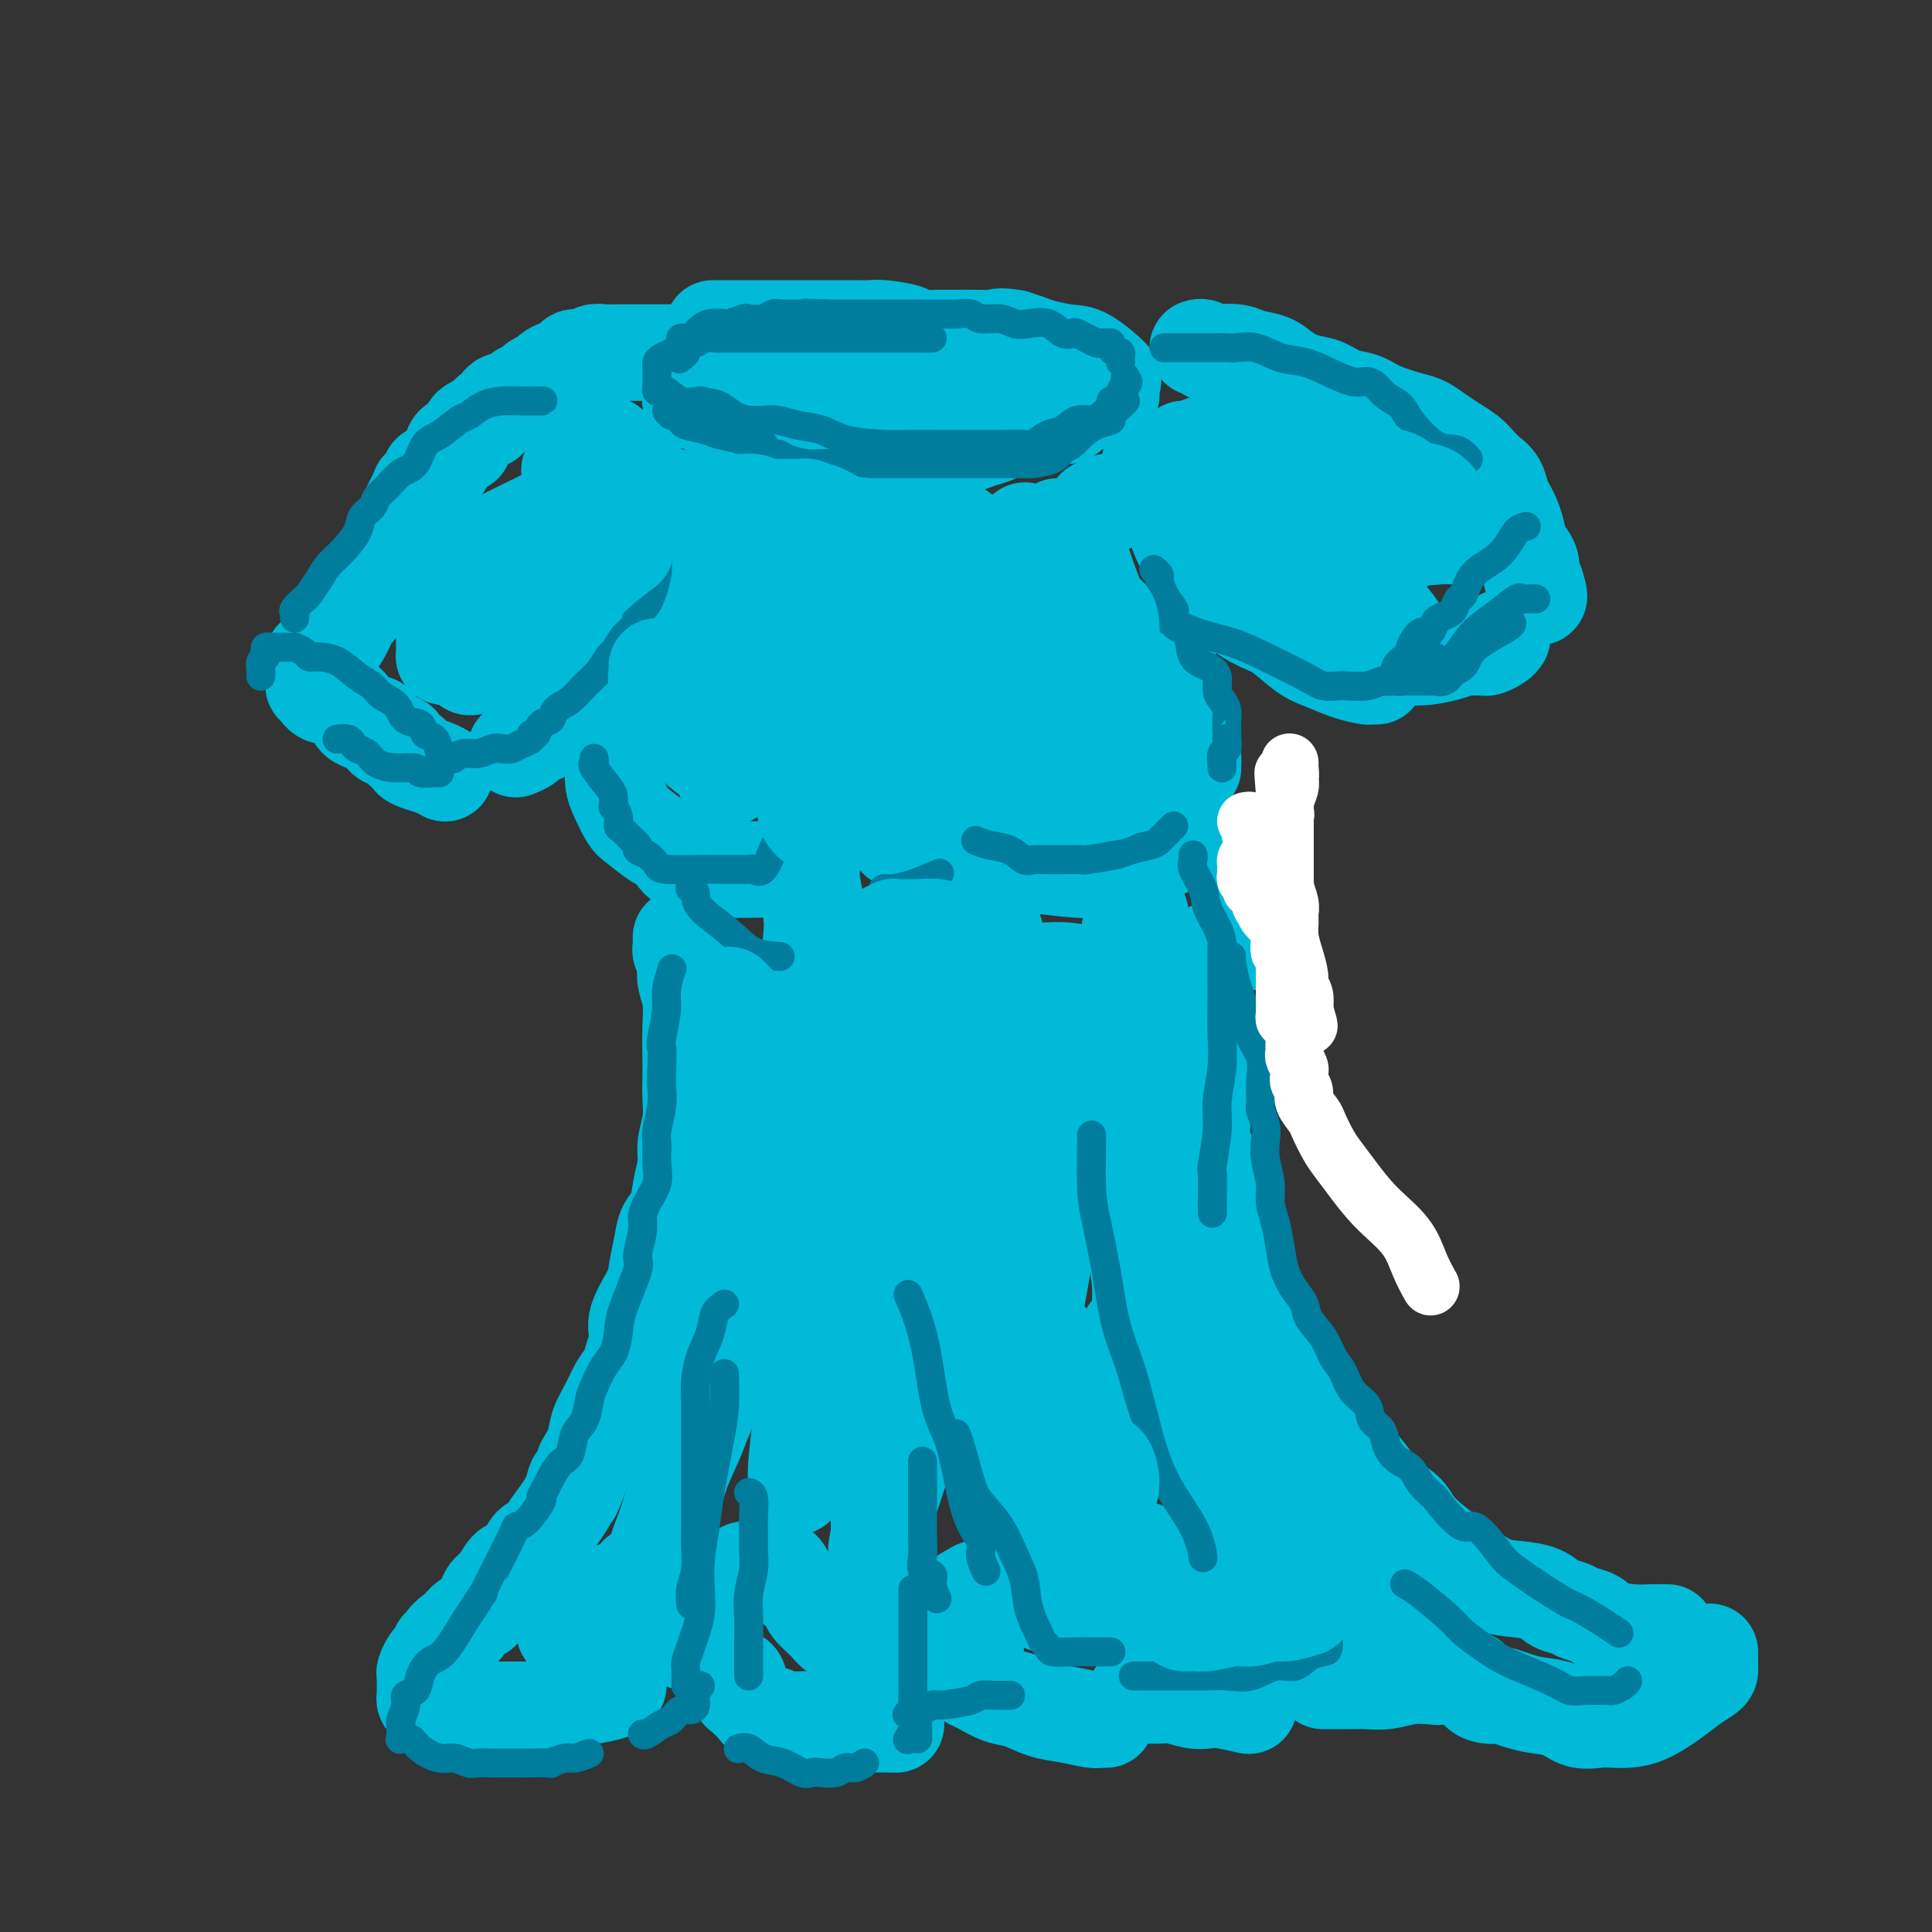 <svg viewBox='0 0 400 400' version='1.1' xmlns='http://www.w3.org/2000/svg' xmlns:xlink='http://www.w3.org/1999/xlink'><rect x="0" y="0" width="400" height="400" fill="#333333" stroke="none"/><g fill='none' stroke='rgb(0,186,216)' stroke-width='20' stroke-linecap='round' stroke-linejoin='round'><path d='M143,82c-0.081,0.425 -0.162,0.850 0,1c0.162,0.150 0.567,0.025 1,0c0.433,-0.025 0.894,0.049 1,0c0.106,-0.049 -0.142,-0.221 0,0c0.142,0.221 0.676,0.834 1,1c0.324,0.166 0.438,-0.114 1,0c0.562,0.114 1.572,0.622 2,1c0.428,0.378 0.274,0.625 1,1c0.726,0.375 2.331,0.878 3,1c0.669,0.122 0.403,-0.135 1,0c0.597,0.135 2.056,0.663 3,1c0.944,0.337 1.374,0.483 2,1c0.626,0.517 1.448,1.407 3,2c1.552,0.593 3.834,0.891 5,1c1.166,0.109 1.216,0.029 2,0c0.784,-0.029 2.303,-0.008 3,0c0.697,0.008 0.571,0.002 1,0c0.429,-0.002 1.414,-0.001 2,0c0.586,0.001 0.775,0.000 1,0c0.225,-0.000 0.486,-0.000 1,0c0.514,0.000 1.282,0.000 2,0c0.718,-0.000 1.386,-0.000 2,0c0.614,0.000 1.176,0.000 2,0c0.824,-0.000 1.912,-0.000 3,0'/><path d='M186,92c4.127,0.154 2.445,0.038 3,0c0.555,-0.038 3.347,0.001 5,0c1.653,-0.001 2.169,-0.043 3,0c0.831,0.043 1.979,0.171 3,0c1.021,-0.171 1.917,-0.642 3,-1c1.083,-0.358 2.355,-0.604 3,-1c0.645,-0.396 0.665,-0.942 1,-1c0.335,-0.058 0.985,0.373 2,0c1.015,-0.373 2.393,-1.548 3,-2c0.607,-0.452 0.441,-0.180 1,0c0.559,0.180 1.841,0.269 3,0c1.159,-0.269 2.193,-0.895 3,-1c0.807,-0.105 1.386,0.313 2,0c0.614,-0.313 1.264,-1.356 2,-2c0.736,-0.644 1.560,-0.890 2,-1c0.440,-0.110 0.496,-0.085 1,0c0.504,0.085 1.456,0.230 2,0c0.544,-0.230 0.681,-0.836 1,-1c0.319,-0.164 0.822,0.114 1,0c0.178,-0.114 0.032,-0.619 0,-1c-0.032,-0.381 0.051,-0.637 0,-1c-0.051,-0.363 -0.237,-0.832 0,-1c0.237,-0.168 0.895,-0.034 0,-1c-0.895,-0.966 -3.345,-3.032 -5,-4c-1.655,-0.968 -2.516,-0.837 -4,-1c-1.484,-0.163 -3.592,-0.621 -5,-1c-1.408,-0.379 -2.117,-0.680 -3,-1c-0.883,-0.320 -1.942,-0.660 -3,-1'/><path d='M210,70c-3.176,-0.619 -3.616,-0.165 -4,0c-0.384,0.165 -0.711,0.041 -3,0c-2.289,-0.041 -6.539,-0.001 -8,0c-1.461,0.001 -0.133,-0.038 -1,0c-0.867,0.038 -3.928,0.154 -5,0c-1.072,-0.154 -0.155,-0.577 -1,-1c-0.845,-0.423 -3.453,-0.845 -5,-1c-1.547,-0.155 -2.033,-0.041 -3,0c-0.967,0.041 -2.415,0.011 -4,0c-1.585,-0.011 -3.308,-0.003 -5,0c-1.692,0.003 -3.354,0.001 -5,0c-1.646,-0.001 -3.275,-0.000 -5,0c-1.725,0.000 -3.545,0.000 -5,0c-1.455,-0.000 -2.546,-0.000 -4,0c-1.454,0.000 -3.273,0.000 -4,0c-0.727,-0.000 -0.364,-0.000 0,0'/><path d='M164,82c0.693,0.006 1.385,0.013 2,0c0.615,-0.013 1.152,-0.045 2,0c0.848,0.045 2.007,0.167 3,0c0.993,-0.167 1.820,-0.622 3,-1c1.180,-0.378 2.714,-0.679 4,-1c1.286,-0.321 2.324,-0.660 4,-1c1.676,-0.340 3.991,-0.679 6,-1c2.009,-0.321 3.714,-0.622 5,-1c1.286,-0.378 2.154,-0.833 3,-1c0.846,-0.167 1.670,-0.048 2,0c0.330,0.048 0.165,0.024 0,0'/><path d='M141,73c-1.087,0.000 -2.174,0.000 -3,0c-0.826,-0.000 -1.391,-0.000 -2,0c-0.609,0.000 -1.263,0.000 -2,0c-0.737,-0.000 -1.559,-0.000 -2,0c-0.441,0.000 -0.502,0.000 -1,0c-0.498,-0.000 -1.432,-0.001 -2,0c-0.568,0.001 -0.771,0.004 -1,0c-0.229,-0.004 -0.485,-0.016 -1,0c-0.515,0.016 -1.289,0.060 -2,0c-0.711,-0.060 -1.359,-0.223 -2,0c-0.641,0.223 -1.275,0.833 -2,1c-0.725,0.167 -1.541,-0.110 -2,0c-0.459,0.110 -0.561,0.607 -1,1c-0.439,0.393 -1.216,0.683 -2,1c-0.784,0.317 -1.576,0.662 -2,1c-0.424,0.338 -0.481,0.668 -1,1c-0.519,0.332 -1.501,0.667 -2,1c-0.499,0.333 -0.515,0.664 -1,1c-0.485,0.336 -1.439,0.678 -2,1c-0.561,0.322 -0.728,0.625 -1,1c-0.272,0.375 -0.650,0.821 -1,1c-0.350,0.179 -0.672,0.089 -1,0c-0.328,-0.089 -0.662,-0.178 -1,0c-0.338,0.178 -0.681,0.621 -1,1c-0.319,0.379 -0.614,0.693 -1,1c-0.386,0.307 -0.863,0.605 -1,1c-0.137,0.395 0.065,0.885 0,1c-0.065,0.115 -0.399,-0.144 -1,0c-0.601,0.144 -1.470,0.693 -2,1c-0.530,0.307 -0.723,0.374 -1,1c-0.277,0.626 -0.639,1.813 -1,3'/><path d='M96,92c-3.742,2.400 -2.097,-0.102 -2,0c0.097,0.102 -1.355,2.806 -2,4c-0.645,1.194 -0.484,0.879 -1,1c-0.516,0.121 -1.711,0.679 -2,1c-0.289,0.321 0.326,0.403 0,1c-0.326,0.597 -1.593,1.707 -2,2c-0.407,0.293 0.044,-0.230 0,0c-0.044,0.230 -0.585,1.214 -1,2c-0.415,0.786 -0.703,1.375 -1,2c-0.297,0.625 -0.601,1.287 -1,2c-0.399,0.713 -0.893,1.476 -1,2c-0.107,0.524 0.174,0.809 0,1c-0.174,0.191 -0.802,0.288 -1,1c-0.198,0.712 0.035,2.039 0,3c-0.035,0.961 -0.337,1.557 -1,2c-0.663,0.443 -1.687,0.732 -2,1c-0.313,0.268 0.085,0.514 0,1c-0.085,0.486 -0.652,1.213 -1,2c-0.348,0.787 -0.477,1.635 -1,2c-0.523,0.365 -1.438,0.247 -2,1c-0.562,0.753 -0.769,2.378 -1,3c-0.231,0.622 -0.486,0.242 -1,1c-0.514,0.758 -1.285,2.656 -2,4c-0.715,1.344 -1.372,2.136 -2,3c-0.628,0.864 -1.226,1.801 -2,2c-0.774,0.199 -1.723,-0.338 -2,0c-0.277,0.338 0.118,1.553 0,2c-0.118,0.447 -0.748,0.128 -1,0c-0.252,-0.128 -0.126,-0.064 0,0'/><path d='M65,140c0.032,0.303 0.065,0.607 0,1c-0.065,0.393 -0.226,0.876 0,1c0.226,0.124 0.839,-0.110 1,0c0.161,0.110 -0.128,0.564 0,1c0.128,0.436 0.675,0.853 1,1c0.325,0.147 0.429,0.024 1,0c0.571,-0.024 1.610,0.052 2,0c0.390,-0.052 0.130,-0.232 0,0c-0.130,0.232 -0.129,0.875 0,1c0.129,0.125 0.388,-0.270 1,0c0.612,0.270 1.578,1.203 2,2c0.422,0.797 0.298,1.457 1,2c0.702,0.543 2.228,0.968 3,1c0.772,0.032 0.789,-0.328 1,0c0.211,0.328 0.615,1.345 1,2c0.385,0.655 0.752,0.949 1,1c0.248,0.051 0.377,-0.141 1,0c0.623,0.141 1.741,0.615 2,1c0.259,0.385 -0.342,0.680 0,1c0.342,0.320 1.626,0.664 2,1c0.374,0.336 -0.162,0.665 0,1c0.162,0.335 1.023,0.678 2,1c0.977,0.322 2.071,0.625 3,1c0.929,0.375 1.694,0.821 2,1c0.306,0.179 0.153,0.089 0,0'/><path d='M113,147c0.539,0.005 1.078,0.010 1,0c-0.078,-0.010 -0.774,-0.034 0,-1c0.774,-0.966 3.017,-2.872 4,-4c0.983,-1.128 0.707,-1.478 1,-2c0.293,-0.522 1.156,-1.218 2,-2c0.844,-0.782 1.670,-1.652 2,-2c0.330,-0.348 0.165,-0.174 0,0'/><path d='M136,105c0.001,0.660 0.001,1.320 0,2c-0.001,0.680 -0.005,1.378 0,2c0.005,0.622 0.018,1.166 0,2c-0.018,0.834 -0.069,1.959 0,3c0.069,1.041 0.256,1.999 0,3c-0.256,1.001 -0.957,2.045 -1,3c-0.043,0.955 0.572,1.822 0,3c-0.572,1.178 -2.331,2.666 -3,4c-0.669,1.334 -0.247,2.514 -1,4c-0.753,1.486 -2.682,3.277 -4,5c-1.318,1.723 -2.026,3.379 -3,5c-0.974,1.621 -2.216,3.209 -4,5c-1.784,1.791 -4.111,3.787 -6,5c-1.889,1.213 -3.341,1.645 -4,2c-0.659,0.355 -0.523,0.634 -1,1c-0.477,0.366 -1.565,0.819 -2,1c-0.435,0.181 -0.218,0.091 0,0'/><path d='M238,96c0.342,0.800 0.683,1.601 1,2c0.317,0.399 0.609,0.397 1,1c0.391,0.603 0.881,1.809 1,2c0.119,0.191 -0.132,-0.635 0,0c0.132,0.635 0.646,2.732 1,4c0.354,1.268 0.547,1.707 1,3c0.453,1.293 1.167,3.439 2,5c0.833,1.561 1.785,2.538 3,4c1.215,1.462 2.691,3.411 4,5c1.309,1.589 2.449,2.820 4,4c1.551,1.180 3.513,2.309 5,3c1.487,0.691 2.500,0.945 4,2c1.500,1.055 3.487,2.909 5,4c1.513,1.091 2.553,1.417 4,2c1.447,0.583 3.302,1.424 5,2c1.698,0.576 3.239,0.886 4,1c0.761,0.114 0.743,0.031 1,0c0.257,-0.031 0.788,-0.009 1,0c0.212,0.009 0.106,0.004 0,0'/><path d='M248,72c0.342,-0.111 0.684,-0.223 1,0c0.316,0.223 0.605,0.780 1,1c0.395,0.220 0.895,0.103 2,0c1.105,-0.103 2.816,-0.192 4,0c1.184,0.192 1.842,0.666 3,1c1.158,0.334 2.816,0.527 4,1c1.184,0.473 1.895,1.225 3,2c1.105,0.775 2.603,1.572 4,2c1.397,0.428 2.692,0.486 4,1c1.308,0.514 2.629,1.485 4,2c1.371,0.515 2.793,0.575 4,1c1.207,0.425 2.199,1.216 4,2c1.801,0.784 4.412,1.561 6,2c1.588,0.439 2.155,0.540 3,1c0.845,0.460 1.969,1.278 3,2c1.031,0.722 1.968,1.347 3,2c1.032,0.653 2.160,1.333 3,2c0.840,0.667 1.391,1.319 2,2c0.609,0.681 1.276,1.389 2,2c0.724,0.611 1.503,1.124 2,2c0.497,0.876 0.711,2.116 1,3c0.289,0.884 0.655,1.412 1,2c0.345,0.588 0.671,1.235 1,2c0.329,0.765 0.662,1.647 1,3c0.338,1.353 0.682,3.178 1,4c0.318,0.822 0.611,0.643 1,1c0.389,0.357 0.874,1.250 1,2c0.126,0.750 -0.107,1.357 0,2c0.107,0.643 0.553,1.321 1,2'/><path d='M318,121c1.238,3.702 0.333,2.458 0,2c-0.333,-0.458 -0.095,-0.131 0,0c0.095,0.131 0.048,0.065 0,0'/><path d='M311,132c-0.213,0.309 -0.427,0.618 -1,1c-0.573,0.382 -1.506,0.837 -2,1c-0.494,0.163 -0.551,0.033 -1,0c-0.449,-0.033 -1.291,0.029 -2,0c-0.709,-0.029 -1.286,-0.151 -2,0c-0.714,0.151 -1.563,0.574 -3,1c-1.437,0.426 -3.460,0.854 -5,1c-1.540,0.146 -2.597,0.010 -3,0c-0.403,-0.010 -0.154,0.105 0,0c0.154,-0.105 0.212,-0.432 0,-1c-0.212,-0.568 -0.695,-1.379 -1,-2c-0.305,-0.621 -0.432,-1.053 -1,-2c-0.568,-0.947 -1.576,-2.409 -3,-4c-1.424,-1.591 -3.264,-3.312 -4,-4c-0.736,-0.688 -0.368,-0.344 0,0'/><path d='M261,96c0.265,0.087 0.529,0.174 1,1c0.471,0.826 1.147,2.391 2,3c0.853,0.609 1.882,0.262 3,1c1.118,0.738 2.326,2.562 4,4c1.674,1.438 3.815,2.490 6,3c2.185,0.510 4.414,0.476 7,1c2.586,0.524 5.528,1.604 8,2c2.472,0.396 4.473,0.107 6,0c1.527,-0.107 2.579,-0.030 3,0c0.421,0.030 0.210,0.015 0,0'/><path d='M120,105c-0.097,-0.562 -0.195,-1.125 -1,0c-0.805,1.125 -2.318,3.936 -4,6c-1.682,2.064 -3.535,3.381 -5,5c-1.465,1.619 -2.543,3.541 -4,5c-1.457,1.459 -3.293,2.454 -5,4c-1.707,1.546 -3.284,3.644 -4,5c-0.716,1.356 -0.570,1.969 -1,3c-0.430,1.031 -1.436,2.479 -2,3c-0.564,0.521 -0.685,0.113 -1,0c-0.315,-0.113 -0.823,0.067 -1,0c-0.177,-0.067 -0.022,-0.382 0,-1c0.022,-0.618 -0.090,-1.540 0,-3c0.090,-1.460 0.382,-3.459 1,-5c0.618,-1.541 1.564,-2.623 2,-4c0.436,-1.377 0.364,-3.047 1,-4c0.636,-0.953 1.982,-1.187 3,-2c1.018,-0.813 1.709,-2.204 2,-3c0.291,-0.796 0.181,-0.997 2,-2c1.819,-1.003 5.567,-2.809 8,-4c2.433,-1.191 3.552,-1.769 4,-2c0.448,-0.231 0.224,-0.116 0,0'/><path d='M131,131c-0.332,0.051 -0.663,0.102 -1,1c-0.337,0.898 -0.679,2.642 -1,4c-0.321,1.358 -0.622,2.328 -1,3c-0.378,0.672 -0.833,1.045 -1,2c-0.167,0.955 -0.045,2.490 0,4c0.045,1.510 0.012,2.994 0,4c-0.012,1.006 -0.004,1.533 0,2c0.004,0.467 0.003,0.875 0,2c-0.003,1.125 -0.008,2.967 0,4c0.008,1.033 0.031,1.259 0,2c-0.031,0.741 -0.115,1.998 0,3c0.115,1.002 0.429,1.748 1,3c0.571,1.252 1.398,3.011 2,4c0.602,0.989 0.979,1.207 2,2c1.021,0.793 2.684,2.160 4,3c1.316,0.840 2.284,1.153 3,2c0.716,0.847 1.182,2.227 3,3c1.818,0.773 4.990,0.939 8,1c3.010,0.061 5.860,0.017 7,0c1.140,-0.017 0.570,-0.009 0,0'/><path d='M180,167c0.117,0.706 0.234,1.412 1,2c0.766,0.588 2.182,1.056 3,2c0.818,0.944 1.039,2.362 2,3c0.961,0.638 2.662,0.496 4,1c1.338,0.504 2.315,1.655 3,2c0.685,0.345 1.080,-0.114 2,0c0.920,0.114 2.365,0.802 4,1c1.635,0.198 3.460,-0.092 6,0c2.540,0.092 5.796,0.568 9,1c3.204,0.432 6.358,0.819 9,1c2.642,0.181 4.774,0.154 7,0c2.226,-0.154 4.548,-0.435 6,-1c1.452,-0.565 2.035,-1.413 3,-2c0.965,-0.587 2.311,-0.914 3,-2c0.689,-1.086 0.721,-2.930 1,-4c0.279,-1.070 0.806,-1.365 1,-2c0.194,-0.635 0.055,-1.610 0,-2c-0.055,-0.390 -0.028,-0.195 0,0'/><path d='M247,159c0.004,-0.424 0.008,-0.848 0,-1c-0.008,-0.152 -0.027,-0.033 0,0c0.027,0.033 0.101,-0.019 0,-1c-0.101,-0.981 -0.376,-2.889 -1,-4c-0.624,-1.111 -1.597,-1.425 -3,-3c-1.403,-1.575 -3.237,-4.411 -6,-8c-2.763,-3.589 -6.457,-7.932 -9,-11c-2.543,-3.068 -3.936,-4.861 -5,-6c-1.064,-1.139 -1.801,-1.625 -2,-2c-0.199,-0.375 0.139,-0.639 0,-1c-0.139,-0.361 -0.754,-0.817 -1,-1c-0.246,-0.183 -0.123,-0.091 0,0'/><path d='M219,109c-0.001,0.266 -0.002,0.531 0,1c0.002,0.469 0.008,1.141 0,2c-0.008,0.859 -0.030,1.904 0,4c0.030,2.096 0.114,5.242 0,7c-0.114,1.758 -0.424,2.127 0,4c0.424,1.873 1.581,5.251 2,8c0.419,2.749 0.098,4.869 0,7c-0.098,2.131 0.027,4.272 0,6c-0.027,1.728 -0.205,3.043 0,4c0.205,0.957 0.792,1.556 1,2c0.208,0.444 0.036,0.735 0,1c-0.036,0.265 0.064,0.506 0,1c-0.064,0.494 -0.294,1.241 -1,2c-0.706,0.759 -1.890,1.530 -3,2c-1.110,0.470 -2.148,0.639 -3,1c-0.852,0.361 -1.520,0.914 -3,1c-1.480,0.086 -3.772,-0.294 -5,-1c-1.228,-0.706 -1.392,-1.739 -2,-3c-0.608,-1.261 -1.659,-2.749 -3,-4c-1.341,-1.251 -2.971,-2.263 -4,-3c-1.029,-0.737 -1.456,-1.199 -2,-2c-0.544,-0.801 -1.203,-1.941 -2,-3c-0.797,-1.059 -1.730,-2.038 -2,-3c-0.270,-0.962 0.122,-1.908 0,-3c-0.122,-1.092 -0.759,-2.328 -1,-3c-0.241,-0.672 -0.085,-0.778 0,-1c0.085,-0.222 0.100,-0.560 0,-1c-0.100,-0.440 -0.314,-0.983 0,-2c0.314,-1.017 1.157,-2.509 2,-4'/><path d='M193,129c0.227,-2.748 0.294,-2.616 1,-3c0.706,-0.384 2.050,-1.282 3,-3c0.950,-1.718 1.507,-4.256 2,-5c0.493,-0.744 0.924,0.306 1,0c0.076,-0.306 -0.203,-1.967 0,-3c0.203,-1.033 0.887,-1.439 1,-2c0.113,-0.561 -0.344,-1.276 -1,-2c-0.656,-0.724 -1.510,-1.456 -3,-2c-1.490,-0.544 -3.615,-0.898 -5,-1c-1.385,-0.102 -2.029,0.049 -3,0c-0.971,-0.049 -2.271,-0.298 -3,0c-0.729,0.298 -0.889,1.143 -1,3c-0.111,1.857 -0.173,4.725 0,7c0.173,2.275 0.583,3.959 1,6c0.417,2.041 0.843,4.441 1,6c0.157,1.559 0.044,2.277 0,3c-0.044,0.723 -0.020,1.451 0,2c0.020,0.549 0.035,0.918 0,1c-0.035,0.082 -0.121,-0.122 0,0c0.121,0.122 0.450,0.570 0,1c-0.450,0.430 -1.678,0.841 -2,1c-0.322,0.159 0.260,0.066 0,0c-0.260,-0.066 -1.364,-0.104 -2,0c-0.636,0.104 -0.803,0.351 -2,0c-1.197,-0.351 -3.423,-1.301 -5,-2c-1.577,-0.699 -2.506,-1.146 -4,-2c-1.494,-0.854 -3.552,-2.116 -5,-3c-1.448,-0.884 -2.285,-1.392 -4,-2c-1.715,-0.608 -4.308,-1.318 -6,-2c-1.692,-0.682 -2.483,-1.338 -3,-2c-0.517,-0.662 -0.758,-1.331 -1,-2'/><path d='M153,123c-5.405,-2.958 -2.917,-2.854 -2,-4c0.917,-1.146 0.262,-3.543 0,-5c-0.262,-1.457 -0.131,-1.974 0,-2c0.131,-0.026 0.260,0.439 0,1c-0.260,0.561 -0.911,1.220 -1,2c-0.089,0.780 0.382,1.682 0,3c-0.382,1.318 -1.619,3.051 -2,5c-0.381,1.949 0.094,4.112 0,6c-0.094,1.888 -0.756,3.500 -1,5c-0.244,1.500 -0.069,2.886 0,4c0.069,1.114 0.031,1.954 0,3c-0.031,1.046 -0.057,2.297 0,3c0.057,0.703 0.197,0.856 1,2c0.803,1.144 2.269,3.277 3,5c0.731,1.723 0.727,3.035 1,4c0.273,0.965 0.821,1.583 1,2c0.179,0.417 -0.012,0.633 0,1c0.012,0.367 0.228,0.886 0,1c-0.228,0.114 -0.898,-0.178 -1,0c-0.102,0.178 0.365,0.824 0,1c-0.365,0.176 -1.562,-0.118 -2,0c-0.438,0.118 -0.118,0.647 0,1c0.118,0.353 0.034,0.529 1,0c0.966,-0.529 2.983,-1.765 5,-3'/><path d='M156,158c1.156,-0.311 1.044,-0.089 1,0c-0.044,0.089 -0.022,0.044 0,0'/><path d='M171,140c0.004,0.056 0.008,0.111 0,1c-0.008,0.889 -0.029,2.610 0,4c0.029,1.390 0.106,2.448 0,3c-0.106,0.552 -0.396,0.596 -1,1c-0.604,0.404 -1.521,1.166 -2,2c-0.479,0.834 -0.520,1.739 -1,2c-0.480,0.261 -1.398,-0.122 -2,0c-0.602,0.122 -0.886,0.749 -1,1c-0.114,0.251 -0.057,0.125 0,0'/><path d='M141,194c-0.008,0.335 -0.016,0.669 0,1c0.016,0.331 0.056,0.657 0,1c-0.056,0.343 -0.207,0.701 0,1c0.207,0.299 0.774,0.539 1,1c0.226,0.461 0.113,1.144 0,2c-0.113,0.856 -0.226,1.884 0,3c0.226,1.116 0.792,2.321 1,4c0.208,1.679 0.057,3.834 0,6c-0.057,2.166 -0.019,4.344 0,6c0.019,1.656 0.020,2.791 0,4c-0.020,1.209 -0.061,2.492 0,4c0.061,1.508 0.225,3.240 0,5c-0.225,1.760 -0.838,3.548 -1,5c-0.162,1.452 0.125,2.568 0,4c-0.125,1.432 -0.664,3.181 -1,5c-0.336,1.819 -0.469,3.709 -1,5c-0.531,1.291 -1.460,1.983 -2,3c-0.540,1.017 -0.690,2.357 -1,4c-0.310,1.643 -0.780,3.587 -1,5c-0.220,1.413 -0.191,2.293 -1,4c-0.809,1.707 -2.458,4.241 -3,6c-0.542,1.759 0.021,2.742 0,4c-0.021,1.258 -0.625,2.790 -1,4c-0.375,1.210 -0.519,2.098 -1,3c-0.481,0.902 -1.297,1.819 -2,3c-0.703,1.181 -1.291,2.626 -2,4c-0.709,1.374 -1.537,2.678 -2,4c-0.463,1.322 -0.561,2.664 -1,4c-0.439,1.336 -1.220,2.668 -2,4'/><path d='M121,303c-3.702,10.405 -2.458,5.418 -2,4c0.458,-1.418 0.130,0.733 -1,3c-1.130,2.267 -3.061,4.652 -4,6c-0.939,1.348 -0.884,1.661 -1,2c-0.116,0.339 -0.401,0.705 -1,1c-0.599,0.295 -1.511,0.520 -2,1c-0.489,0.480 -0.554,1.215 -1,2c-0.446,0.785 -1.272,1.618 -2,2c-0.728,0.382 -1.359,0.311 -2,1c-0.641,0.689 -1.294,2.139 -2,3c-0.706,0.861 -1.466,1.134 -2,2c-0.534,0.866 -0.842,2.325 -1,3c-0.158,0.675 -0.166,0.566 -1,1c-0.834,0.434 -2.496,1.413 -3,2c-0.504,0.587 0.148,0.783 0,1c-0.148,0.217 -1.098,0.454 -2,1c-0.902,0.546 -1.758,1.399 -2,2c-0.242,0.601 0.128,0.949 0,1c-0.128,0.051 -0.755,-0.195 -1,0c-0.245,0.195 -0.108,0.830 0,1c0.108,0.170 0.187,-0.124 0,0c-0.187,0.124 -0.638,0.667 -1,1c-0.362,0.333 -0.633,0.456 -1,1c-0.367,0.544 -0.830,1.507 -1,2c-0.170,0.493 -0.046,0.514 0,1c0.046,0.486 0.015,1.437 0,2c-0.015,0.563 -0.014,0.739 0,1c0.014,0.261 0.042,0.609 0,1c-0.042,0.391 -0.155,0.826 0,1c0.155,0.174 0.577,0.087 1,0'/><path d='M89,352c0.335,1.150 0.671,1.026 1,1c0.329,-0.026 0.650,0.046 1,0c0.350,-0.046 0.730,-0.208 1,0c0.270,0.208 0.430,0.788 1,1c0.570,0.212 1.549,0.057 2,0c0.451,-0.057 0.375,-0.015 1,0c0.625,0.015 1.950,0.004 3,0c1.050,-0.004 1.823,-0.001 2,0c0.177,0.001 -0.244,0.000 0,0c0.244,-0.000 1.152,0.000 2,0c0.848,-0.000 1.634,-0.000 2,0c0.366,0.000 0.310,0.002 1,0c0.690,-0.002 2.127,-0.007 3,0c0.873,0.007 1.184,0.027 2,0c0.816,-0.027 2.138,-0.101 3,0c0.862,0.101 1.264,0.377 2,0c0.736,-0.377 1.805,-1.408 3,-2c1.195,-0.592 2.516,-0.746 4,-1c1.484,-0.254 3.130,-0.607 4,-1c0.870,-0.393 0.963,-0.827 1,-1c0.037,-0.173 0.019,-0.087 0,0'/><path d='M142,340c0.341,0.005 0.683,0.009 1,0c0.317,-0.009 0.610,-0.033 1,0c0.390,0.033 0.877,0.121 1,0c0.123,-0.121 -0.117,-0.451 0,0c0.117,0.451 0.591,1.684 1,2c0.409,0.316 0.754,-0.283 1,0c0.246,0.283 0.394,1.448 1,2c0.606,0.552 1.669,0.490 2,1c0.331,0.510 -0.070,1.594 0,2c0.070,0.406 0.610,0.136 1,0c0.390,-0.136 0.629,-0.138 1,0c0.371,0.138 0.872,0.417 1,1c0.128,0.583 -0.117,1.470 0,2c0.117,0.530 0.598,0.701 1,1c0.402,0.299 0.726,0.725 1,1c0.274,0.275 0.498,0.398 1,1c0.502,0.602 1.280,1.682 2,2c0.720,0.318 1.380,-0.125 2,0c0.620,0.125 1.200,0.818 3,1c1.800,0.182 4.819,-0.147 7,0c2.181,0.147 3.523,0.771 5,1c1.477,0.229 3.090,0.062 5,0c1.910,-0.062 4.117,-0.018 5,0c0.883,0.018 0.441,0.009 0,0'/><path d='M202,341c-0.422,0.479 -0.845,0.958 -1,1c-0.155,0.042 -0.043,-0.353 0,0c0.043,0.353 0.016,1.456 0,2c-0.016,0.544 -0.020,0.531 0,1c0.020,0.469 0.065,1.420 0,2c-0.065,0.580 -0.241,0.789 0,1c0.241,0.211 0.898,0.423 2,1c1.102,0.577 2.648,1.517 4,2c1.352,0.483 2.509,0.508 4,1c1.491,0.492 3.317,1.452 5,2c1.683,0.548 3.222,0.683 5,1c1.778,0.317 3.796,0.817 5,1c1.204,0.183 1.593,0.049 2,0c0.407,-0.049 0.830,-0.014 1,0c0.170,0.014 0.085,0.007 0,0'/><path d='M235,351c0.776,0.002 1.551,0.004 2,0c0.449,-0.004 0.571,-0.015 1,0c0.429,0.015 1.165,0.056 2,0c0.835,-0.056 1.769,-0.207 3,0c1.231,0.207 2.758,0.774 4,1c1.242,0.226 2.199,0.112 3,0c0.801,-0.112 1.446,-0.223 3,0c1.554,0.223 4.015,0.778 5,1c0.985,0.222 0.492,0.111 0,0'/><path d='M274,348c-0.096,0.000 -0.192,0.000 0,0c0.192,-0.000 0.673,-0.000 1,0c0.327,0.000 0.501,0.001 1,0c0.499,-0.001 1.322,-0.004 2,0c0.678,0.004 1.212,0.015 2,0c0.788,-0.015 1.832,-0.057 3,0c1.168,0.057 2.460,0.213 4,0c1.540,-0.213 3.327,-0.795 5,-1c1.673,-0.205 3.233,-0.034 4,0c0.767,0.034 0.741,-0.068 1,0c0.259,0.068 0.801,0.307 1,0c0.199,-0.307 0.054,-1.160 0,-2c-0.054,-0.840 -0.015,-1.669 0,-2c0.015,-0.331 0.008,-0.166 0,0'/><path d='M250,197c0.113,0.090 0.226,0.179 0,1c-0.226,0.821 -0.793,2.372 -1,3c-0.207,0.628 -0.056,0.333 0,1c0.056,0.667 0.015,2.298 0,4c-0.015,1.702 -0.006,3.477 0,5c0.006,1.523 0.009,2.794 0,5c-0.009,2.206 -0.028,5.348 0,8c0.028,2.652 0.105,4.814 0,7c-0.105,2.186 -0.391,4.397 0,6c0.391,1.603 1.459,2.599 2,4c0.541,1.401 0.555,3.206 1,5c0.445,1.794 1.322,3.576 2,6c0.678,2.424 1.155,5.491 2,8c0.845,2.509 2.056,4.459 3,6c0.944,1.541 1.622,2.674 2,4c0.378,1.326 0.456,2.847 1,4c0.544,1.153 1.553,1.939 2,3c0.447,1.061 0.331,2.396 1,4c0.669,1.604 2.123,3.478 3,5c0.877,1.522 1.178,2.694 2,4c0.822,1.306 2.166,2.748 3,4c0.834,1.252 1.158,2.315 2,4c0.842,1.685 2.203,3.991 3,5c0.797,1.009 1.029,0.721 2,2c0.971,1.279 2.680,4.125 4,6c1.320,1.875 2.252,2.779 3,4c0.748,1.221 1.314,2.758 2,4c0.686,1.242 1.493,2.189 2,3c0.507,0.811 0.713,1.488 1,2c0.287,0.512 0.653,0.861 1,1c0.347,0.139 0.673,0.070 1,0'/><path d='M294,325c3.668,5.370 0.839,1.295 0,0c-0.839,-1.295 0.313,0.190 1,1c0.687,0.810 0.911,0.946 1,1c0.089,0.054 0.045,0.027 0,0'/><path d='M288,334c-0.846,-0.680 -1.693,-1.360 -3,-2c-1.307,-0.640 -3.075,-1.239 -7,-4c-3.925,-2.761 -10.006,-7.685 -13,-10c-2.994,-2.315 -2.899,-2.022 -4,-3c-1.101,-0.978 -3.397,-3.226 -5,-5c-1.603,-1.774 -2.514,-3.075 -4,-5c-1.486,-1.925 -3.547,-4.474 -5,-7c-1.453,-2.526 -2.297,-5.027 -4,-8c-1.703,-2.973 -4.266,-6.416 -6,-9c-1.734,-2.584 -2.638,-4.310 -3,-5c-0.362,-0.690 -0.181,-0.345 0,0'/><path d='M225,205c-0.102,0.297 -0.205,0.594 0,1c0.205,0.406 0.717,0.922 1,2c0.283,1.078 0.336,2.719 1,5c0.664,2.281 1.939,5.202 3,9c1.061,3.798 1.909,8.475 3,13c1.091,4.525 2.424,8.899 4,14c1.576,5.101 3.396,10.928 5,16c1.604,5.072 2.991,9.388 5,14c2.009,4.612 4.641,9.519 7,14c2.359,4.481 4.446,8.535 7,12c2.554,3.465 5.574,6.340 8,9c2.426,2.660 4.259,5.105 6,7c1.741,1.895 3.392,3.241 4,4c0.608,0.759 0.174,0.931 0,1c-0.174,0.069 -0.087,0.034 0,0'/><path d='M281,303c0.501,0.347 1.001,0.694 2,2c0.999,1.306 2.495,3.570 4,5c1.505,1.430 3.017,2.026 4,3c0.983,0.974 1.437,2.327 3,4c1.563,1.673 4.235,3.666 6,5c1.765,1.334 2.621,2.010 4,3c1.379,0.990 3.279,2.292 5,3c1.721,0.708 3.261,0.820 5,1c1.739,0.180 3.677,0.429 5,1c1.323,0.571 2.032,1.466 3,2c0.968,0.534 2.194,0.707 3,1c0.806,0.293 1.191,0.705 2,1c0.809,0.295 2.042,0.471 3,1c0.958,0.529 1.641,1.410 3,2c1.359,0.590 3.395,0.890 5,1c1.605,0.110 2.778,0.030 4,0c1.222,-0.030 2.492,-0.008 3,0c0.508,0.008 0.254,0.004 0,0'/><path d='M354,342c-0.001,0.333 -0.002,0.666 0,1c0.002,0.334 0.006,0.669 0,1c-0.006,0.331 -0.023,0.658 0,1c0.023,0.342 0.085,0.701 0,1c-0.085,0.299 -0.319,0.539 -1,1c-0.681,0.461 -1.810,1.143 -3,2c-1.190,0.857 -2.442,1.889 -4,3c-1.558,1.111 -3.421,2.299 -5,3c-1.579,0.701 -2.875,0.913 -4,1c-1.125,0.087 -2.079,0.048 -3,0c-0.921,-0.048 -1.810,-0.107 -3,0c-1.190,0.107 -2.680,0.379 -4,0c-1.320,-0.379 -2.472,-1.408 -4,-2c-1.528,-0.592 -3.434,-0.747 -5,-1c-1.566,-0.253 -2.791,-0.606 -4,-1c-1.209,-0.394 -2.403,-0.830 -3,-1c-0.597,-0.170 -0.598,-0.074 -1,0c-0.402,0.074 -1.207,0.125 -2,0c-0.793,-0.125 -1.576,-0.427 -2,-1c-0.424,-0.573 -0.489,-1.419 -1,-2c-0.511,-0.581 -1.467,-0.898 -2,-1c-0.533,-0.102 -0.644,0.011 -2,-1c-1.356,-1.011 -3.959,-3.146 -5,-4c-1.041,-0.854 -0.521,-0.427 0,0'/><path d='M265,296c0.007,-0.616 0.014,-1.232 0,-2c-0.014,-0.768 -0.050,-1.688 0,-3c0.050,-1.312 0.184,-3.017 0,-4c-0.184,-0.983 -0.687,-1.246 -1,-2c-0.313,-0.754 -0.436,-2.000 -1,-3c-0.564,-1.000 -1.570,-1.754 -2,-3c-0.430,-1.246 -0.284,-2.983 -1,-5c-0.716,-2.017 -2.295,-4.314 -3,-6c-0.705,-1.686 -0.536,-2.762 -1,-5c-0.464,-2.238 -1.561,-5.640 -2,-7c-0.439,-1.360 -0.219,-0.680 0,0'/><path d='M223,206c0.066,0.615 0.132,1.231 0,3c-0.132,1.769 -0.462,4.692 0,8c0.462,3.308 1.718,7.002 3,11c1.282,3.998 2.592,8.300 4,13c1.408,4.700 2.913,9.797 4,14c1.087,4.203 1.755,7.512 2,10c0.245,2.488 0.066,4.156 0,6c-0.066,1.844 -0.018,3.865 0,5c0.018,1.135 0.005,1.382 0,2c-0.005,0.618 -0.001,1.605 0,2c0.001,0.395 0.001,0.197 0,0'/><path d='M213,219c-0.356,-0.393 -0.712,-0.787 -1,0c-0.288,0.787 -0.507,2.754 -1,5c-0.493,2.246 -1.259,4.771 -2,7c-0.741,2.229 -1.455,4.163 -2,6c-0.545,1.837 -0.920,3.577 -1,5c-0.080,1.423 0.136,2.528 0,3c-0.136,0.472 -0.625,0.312 -1,-1c-0.375,-1.312 -0.637,-3.774 -1,-6c-0.363,-2.226 -0.829,-4.215 -1,-6c-0.171,-1.785 -0.049,-3.367 0,-4c0.049,-0.633 0.024,-0.316 0,0'/><path d='M195,211c-0.398,0.182 -0.797,0.363 -1,1c-0.203,0.637 -0.212,1.729 0,3c0.212,1.271 0.645,2.721 0,5c-0.645,2.279 -2.368,5.387 -3,7c-0.632,1.613 -0.172,1.732 0,1c0.172,-0.732 0.057,-2.316 0,-4c-0.057,-1.684 -0.056,-3.470 0,-5c0.056,-1.530 0.166,-2.806 0,-4c-0.166,-1.194 -0.610,-2.307 -1,-4c-0.390,-1.693 -0.726,-3.968 -1,-5c-0.274,-1.032 -0.486,-0.823 -1,-1c-0.514,-0.177 -1.332,-0.742 -2,0c-0.668,0.742 -1.188,2.791 -2,5c-0.812,2.209 -1.916,4.576 -3,7c-1.084,2.424 -2.147,4.903 -3,7c-0.853,2.097 -1.497,3.812 -2,5c-0.503,1.188 -0.867,1.848 -1,2c-0.133,0.152 -0.036,-0.205 0,-1c0.036,-0.795 0.010,-2.027 0,-3c-0.010,-0.973 -0.003,-1.685 0,-3c0.003,-1.315 0.001,-3.233 0,-4c-0.001,-0.767 -0.000,-0.384 0,0'/><path d='M172,213c-0.020,0.381 -0.040,0.762 -1,3c-0.960,2.238 -2.860,6.332 -4,10c-1.140,3.668 -1.521,6.908 -2,10c-0.479,3.092 -1.057,6.036 -2,10c-0.943,3.964 -2.253,8.949 -3,12c-0.747,3.051 -0.932,4.168 -1,6c-0.068,1.832 -0.018,4.378 0,4c0.018,-0.378 0.005,-3.679 0,-5c-0.005,-1.321 -0.003,-0.660 0,0'/><path d='M154,231c0.015,3.376 0.030,6.753 0,10c-0.030,3.247 -0.104,6.365 0,9c0.104,2.635 0.386,4.788 0,8c-0.386,3.212 -1.439,7.483 -2,11c-0.561,3.517 -0.629,6.280 -1,9c-0.371,2.720 -1.044,5.397 -2,8c-0.956,2.603 -2.196,5.131 -3,7c-0.804,1.869 -1.171,3.079 -2,5c-0.829,1.921 -2.120,4.555 -3,7c-0.880,2.445 -1.350,4.703 -2,7c-0.650,2.297 -1.479,4.634 -2,6c-0.521,1.366 -0.735,1.762 -1,3c-0.265,1.238 -0.580,3.319 -1,4c-0.420,0.681 -0.946,-0.039 -1,0c-0.054,0.039 0.362,0.836 0,1c-0.362,0.164 -1.503,-0.304 -2,0c-0.497,0.304 -0.349,1.378 -1,2c-0.651,0.622 -2.100,0.790 -3,1c-0.900,0.210 -1.250,0.463 -2,1c-0.750,0.537 -1.900,1.359 -3,2c-1.100,0.641 -2.151,1.100 -3,2c-0.849,0.900 -1.497,2.239 -2,3c-0.503,0.761 -0.862,0.943 -1,1c-0.138,0.057 -0.056,-0.012 0,0c0.056,0.012 0.087,0.106 0,0c-0.087,-0.106 -0.293,-0.413 0,-1c0.293,-0.587 1.084,-1.453 2,-2c0.916,-0.547 1.958,-0.773 3,-1'/><path d='M122,334c1.153,-0.338 2.035,0.316 3,0c0.965,-0.316 2.012,-1.601 7,-3c4.988,-1.399 13.918,-2.912 18,-4c4.082,-1.088 3.317,-1.750 4,-2c0.683,-0.250 2.816,-0.089 4,0c1.184,0.089 1.421,0.107 2,0c0.579,-0.107 1.501,-0.339 2,0c0.499,0.339 0.574,1.249 1,2c0.426,0.751 1.201,1.343 2,2c0.799,0.657 1.620,1.380 2,2c0.380,0.620 0.320,1.136 1,2c0.680,0.864 2.102,2.077 3,3c0.898,0.923 1.274,1.556 2,2c0.726,0.444 1.802,0.699 3,1c1.198,0.301 2.518,0.647 4,1c1.482,0.353 3.127,0.711 5,0c1.873,-0.711 3.973,-2.492 6,-4c2.027,-1.508 3.982,-2.744 6,-4c2.018,-1.256 4.098,-2.531 5,-3c0.902,-0.469 0.627,-0.133 1,0c0.373,0.133 1.394,0.063 2,0c0.606,-0.063 0.798,-0.119 2,0c1.202,0.119 3.415,0.413 5,1c1.585,0.587 2.542,1.466 4,2c1.458,0.534 3.417,0.724 5,1c1.583,0.276 2.792,0.638 4,1'/><path d='M225,334c4.161,0.728 3.063,0.049 3,0c-0.063,-0.049 0.907,0.533 2,0c1.093,-0.533 2.308,-2.181 3,-3c0.692,-0.819 0.862,-0.809 1,-1c0.138,-0.191 0.244,-0.583 1,-1c0.756,-0.417 2.160,-0.857 3,-1c0.840,-0.143 1.114,0.013 2,0c0.886,-0.013 2.384,-0.196 4,0c1.616,0.196 3.352,0.770 5,1c1.648,0.230 3.210,0.114 4,0c0.790,-0.114 0.807,-0.227 1,0c0.193,0.227 0.561,0.795 1,1c0.439,0.205 0.951,0.048 1,0c0.049,-0.048 -0.363,0.015 -1,0c-0.637,-0.015 -1.500,-0.107 -3,-1c-1.500,-0.893 -3.637,-2.588 -6,-4c-2.363,-1.412 -4.951,-2.542 -9,-4c-4.049,-1.458 -9.557,-3.244 -13,-5c-3.443,-1.756 -4.820,-3.481 -6,-5c-1.180,-1.519 -2.164,-2.832 -3,-4c-0.836,-1.168 -1.525,-2.191 -2,-4c-0.475,-1.809 -0.738,-4.405 -1,-7'/><path d='M212,296c-0.440,-2.614 -0.041,-3.649 0,-6c0.041,-2.351 -0.276,-6.018 0,-9c0.276,-2.982 1.146,-5.280 2,-9c0.854,-3.720 1.693,-8.861 2,-11c0.307,-2.139 0.082,-1.276 0,-3c-0.082,-1.724 -0.022,-6.035 0,-8c0.022,-1.965 0.006,-1.583 0,-3c-0.006,-1.417 -0.003,-4.633 0,-6c0.003,-1.367 0.006,-0.884 0,-1c-0.006,-0.116 -0.021,-0.831 0,-1c0.021,-0.169 0.079,0.207 0,0c-0.079,-0.207 -0.294,-0.998 -1,0c-0.706,0.998 -1.903,3.787 -3,7c-1.097,3.213 -2.094,6.852 -3,11c-0.906,4.148 -1.722,8.804 -2,13c-0.278,4.196 -0.017,7.931 0,12c0.017,4.069 -0.209,8.473 1,12c1.209,3.527 3.852,6.179 6,8c2.148,1.821 3.801,2.813 4,3c0.199,0.187 -1.054,-0.431 -2,-1c-0.946,-0.569 -1.583,-1.091 -3,-2c-1.417,-0.909 -3.612,-2.206 -6,-3c-2.388,-0.794 -4.968,-1.084 -7,-2c-2.032,-0.916 -3.516,-2.458 -5,-4'/><path d='M195,293c-3.662,-2.947 -1.317,-4.315 -1,-8c0.317,-3.685 -1.393,-9.688 -2,-14c-0.607,-4.312 -0.111,-6.935 0,-8c0.111,-1.065 -0.165,-0.574 0,-1c0.165,-0.426 0.770,-1.769 1,-2c0.230,-0.231 0.085,0.651 0,1c-0.085,0.349 -0.108,0.164 0,2c0.108,1.836 0.348,5.693 0,10c-0.348,4.307 -1.284,9.065 -2,13c-0.716,3.935 -1.211,7.048 -3,13c-1.789,5.952 -4.872,14.742 -6,19c-1.128,4.258 -0.302,3.984 0,5c0.302,1.016 0.081,3.323 0,4c-0.081,0.677 -0.023,-0.274 0,-2c0.023,-1.726 0.012,-4.226 0,-8c-0.012,-3.774 -0.024,-8.821 0,-13c0.024,-4.179 0.083,-7.488 0,-11c-0.083,-3.512 -0.309,-7.227 -1,-11c-0.691,-3.773 -1.848,-7.605 -3,-11c-1.152,-3.395 -2.298,-6.355 -3,-8c-0.702,-1.645 -0.961,-1.977 -1,-2c-0.039,-0.023 0.143,0.263 0,2c-0.143,1.737 -0.612,4.925 -1,8c-0.388,3.075 -0.694,6.038 -1,9'/><path d='M172,280c-0.768,4.765 -1.189,8.178 -2,11c-0.811,2.822 -2.014,5.053 -3,8c-0.986,2.947 -1.757,6.608 -2,8c-0.243,1.392 0.040,0.513 0,0c-0.040,-0.513 -0.403,-0.660 0,-5c0.403,-4.340 1.573,-12.871 2,-18c0.427,-5.129 0.111,-6.854 0,-10c-0.111,-3.146 -0.016,-7.713 0,-12c0.016,-4.287 -0.047,-8.294 0,-12c0.047,-3.706 0.202,-7.112 1,-10c0.798,-2.888 2.238,-5.260 3,-8c0.762,-2.740 0.846,-5.848 1,-8c0.154,-2.152 0.378,-3.346 1,-5c0.622,-1.654 1.641,-3.766 2,-5c0.359,-1.234 0.059,-1.588 0,-2c-0.059,-0.412 0.125,-0.880 0,-1c-0.125,-0.120 -0.558,0.108 -1,0c-0.442,-0.108 -0.892,-0.551 -1,-1c-0.108,-0.449 0.126,-0.905 0,-1c-0.126,-0.095 -0.611,0.171 -1,0c-0.389,-0.171 -0.682,-0.778 -1,-1c-0.318,-0.222 -0.663,-0.060 -1,0c-0.337,0.060 -0.668,0.017 -1,0c-0.332,-0.017 -0.666,-0.009 -1,0'/><path d='M168,208c-1.083,-3.922 -0.292,-10.726 0,-14c0.292,-3.274 0.084,-3.017 0,-5c-0.084,-1.983 -0.044,-6.207 0,-8c0.044,-1.793 0.093,-1.154 0,-1c-0.093,0.154 -0.326,-0.176 0,2c0.326,2.176 1.212,6.857 2,11c0.788,4.143 1.479,7.749 2,11c0.521,3.251 0.872,6.146 1,8c0.128,1.854 0.033,2.667 0,3c-0.033,0.333 -0.005,0.185 0,0c0.005,-0.185 -0.014,-0.407 0,-1c0.014,-0.593 0.060,-1.558 0,-2c-0.060,-0.442 -0.227,-0.360 0,-1c0.227,-0.640 0.848,-2.002 1,-3c0.152,-0.998 -0.163,-1.634 0,-2c0.163,-0.366 0.806,-0.463 1,-1c0.194,-0.537 -0.059,-1.515 0,-2c0.059,-0.485 0.432,-0.479 1,-1c0.568,-0.521 1.332,-1.571 2,-2c0.668,-0.429 1.241,-0.239 3,0c1.759,0.239 4.704,0.526 8,1c3.296,0.474 6.942,1.135 10,2c3.058,0.865 5.529,1.932 8,3'/><path d='M207,206c5.942,1.905 6.296,3.668 8,5c1.704,1.332 4.758,2.234 7,3c2.242,0.766 3.673,1.395 6,2c2.327,0.605 5.549,1.185 7,1c1.451,-0.185 1.131,-1.136 1,-2c-0.131,-0.864 -0.074,-1.642 0,-3c0.074,-1.358 0.163,-3.295 0,-5c-0.163,-1.705 -0.580,-3.176 -1,-4c-0.420,-0.824 -0.845,-1.000 -1,-1c-0.155,-0.000 -0.041,0.176 0,0c0.041,-0.176 0.010,-0.704 0,-1c-0.010,-0.296 0.001,-0.359 0,-1c-0.001,-0.641 -0.015,-1.860 0,-3c0.015,-1.140 0.060,-2.201 0,-3c-0.060,-0.799 -0.226,-1.335 0,-2c0.226,-0.665 0.845,-1.460 1,-2c0.155,-0.540 -0.154,-0.825 0,-1c0.154,-0.175 0.772,-0.239 1,0c0.228,0.239 0.065,0.783 0,1c-0.065,0.217 -0.033,0.109 0,0'/><path d='M254,218c0.287,-0.047 0.575,-0.094 1,0c0.425,0.094 0.988,0.330 1,0c0.012,-0.330 -0.526,-1.226 -2,-3c-1.474,-1.774 -3.884,-4.427 -6,-6c-2.116,-1.573 -3.938,-2.068 -6,-3c-2.062,-0.932 -4.365,-2.302 -7,-3c-2.635,-0.698 -5.603,-0.723 -8,-1c-2.397,-0.277 -4.225,-0.806 -6,-1c-1.775,-0.194 -3.499,-0.052 -5,0c-1.501,0.052 -2.778,0.015 -4,0c-1.222,-0.015 -2.387,-0.008 -3,0c-0.613,0.008 -0.672,0.016 -1,0c-0.328,-0.016 -0.923,-0.056 -1,0c-0.077,0.056 0.364,0.207 0,0c-0.364,-0.207 -1.533,-0.774 -2,-1c-0.467,-0.226 -0.234,-0.113 0,0'/><path d='M237,223c0.392,1.027 0.783,2.055 2,4c1.217,1.945 3.258,4.808 4,6c0.742,1.192 0.185,0.712 0,1c-0.185,0.288 0.002,1.345 0,2c-0.002,0.655 -0.193,0.907 0,1c0.193,0.093 0.769,0.027 1,0c0.231,-0.027 0.115,-0.013 0,0'/><path d='M259,195c0.000,-0.887 0.001,-1.774 0,-2c-0.001,-0.226 -0.002,0.211 0,0c0.002,-0.211 0.007,-1.068 0,-2c-0.007,-0.932 -0.026,-1.938 0,-3c0.026,-1.062 0.098,-2.178 0,-3c-0.098,-0.822 -0.366,-1.348 -1,-2c-0.634,-0.652 -1.634,-1.429 -2,-2c-0.366,-0.571 -0.098,-0.937 0,-1c0.098,-0.063 0.026,0.175 0,0c-0.026,-0.175 -0.008,-0.764 0,-1c0.008,-0.236 0.004,-0.118 0,0'/><path d='M240,131c0.455,-0.110 0.909,-0.220 1,0c0.091,0.220 -0.182,0.771 0,2c0.182,1.229 0.820,3.136 1,5c0.180,1.864 -0.096,3.685 0,6c0.096,2.315 0.564,5.123 1,8c0.436,2.877 0.839,5.822 1,7c0.161,1.178 0.081,0.589 0,0'/></g>
<g fill='none' stroke='rgb(0,124,156)' stroke-width='6' stroke-linecap='round' stroke-linejoin='round'><path d='M232,75c0.006,-0.455 0.012,-0.909 0,-1c-0.012,-0.091 -0.041,0.182 0,0c0.041,-0.182 0.152,-0.819 0,-1c-0.152,-0.181 -0.566,0.095 -1,0c-0.434,-0.095 -0.888,-0.560 -1,-1c-0.112,-0.440 0.120,-0.854 0,-1c-0.120,-0.146 -0.591,-0.024 -1,0c-0.409,0.024 -0.758,-0.050 -1,0c-0.242,0.050 -0.379,0.223 -1,0c-0.621,-0.223 -1.727,-0.842 -2,-1c-0.273,-0.158 0.287,0.146 0,0c-0.287,-0.146 -1.420,-0.743 -2,-1c-0.580,-0.257 -0.606,-0.173 -1,0c-0.394,0.173 -1.157,0.435 -2,0c-0.843,-0.435 -1.767,-1.565 -3,-2c-1.233,-0.435 -2.777,-0.173 -4,0c-1.223,0.173 -2.127,0.257 -3,0c-0.873,-0.257 -1.715,-0.853 -3,-1c-1.285,-0.147 -3.014,0.157 -4,0c-0.986,-0.157 -1.228,-0.774 -2,-1c-0.772,-0.226 -2.072,-0.061 -3,0c-0.928,0.061 -1.482,0.016 -2,0c-0.518,-0.016 -0.999,-0.004 -2,0c-1.001,0.004 -2.523,0.001 -4,0c-1.477,-0.001 -2.909,-0.000 -4,0c-1.091,0.000 -1.842,0.000 -3,0c-1.158,-0.000 -2.723,-0.000 -4,0c-1.277,0.000 -2.267,0.000 -3,0c-0.733,-0.000 -1.209,-0.000 -2,0c-0.791,0.000 -1.895,0.000 -3,0'/><path d='M171,65c-7.534,-0.309 -3.370,-0.083 -2,0c1.370,0.083 -0.056,0.021 -1,0c-0.944,-0.021 -1.406,-0.002 -2,0c-0.594,0.002 -1.319,-0.013 -2,0c-0.681,0.013 -1.318,0.055 -2,0c-0.682,-0.055 -1.409,-0.207 -2,0c-0.591,0.207 -1.045,0.774 -2,1c-0.955,0.226 -2.409,0.112 -3,0c-0.591,-0.112 -0.319,-0.223 -1,0c-0.681,0.223 -2.315,0.781 -3,1c-0.685,0.219 -0.420,0.101 -1,0c-0.580,-0.101 -2.006,-0.185 -3,0c-0.994,0.185 -1.557,0.640 -2,1c-0.443,0.360 -0.765,0.625 -1,1c-0.235,0.375 -0.381,0.860 -1,1c-0.619,0.140 -1.711,-0.065 -2,0c-0.289,0.065 0.224,0.399 0,1c-0.224,0.601 -1.184,1.471 -2,2c-0.816,0.529 -1.486,0.719 -2,1c-0.514,0.281 -0.870,0.653 -1,1c-0.130,0.347 -0.035,0.670 0,1c0.035,0.330 0.008,0.666 0,1c-0.008,0.334 0.001,0.664 0,1c-0.001,0.336 -0.013,0.676 0,1c0.013,0.324 0.050,0.630 0,1c-0.050,0.370 -0.187,0.804 0,1c0.187,0.196 0.700,0.156 1,0c0.300,-0.156 0.389,-0.427 1,0c0.611,0.427 1.746,1.550 3,2c1.254,0.450 2.627,0.225 4,0'/><path d='M145,83c2.157,0.431 3.049,0.508 4,1c0.951,0.492 1.962,1.399 3,2c1.038,0.601 2.103,0.896 3,1c0.897,0.104 1.625,0.016 2,0c0.375,-0.016 0.396,0.041 1,0c0.604,-0.041 1.791,-0.179 3,0c1.209,0.179 2.440,0.675 4,1c1.560,0.325 3.449,0.479 5,1c1.551,0.521 2.763,1.407 5,2c2.237,0.593 5.499,0.891 8,1c2.501,0.109 4.241,0.029 6,0c1.759,-0.029 3.535,-0.008 5,0c1.465,0.008 2.617,0.002 4,0c1.383,-0.002 2.997,-0.001 4,0c1.003,0.001 1.394,0.002 2,0c0.606,-0.002 1.425,-0.008 2,0c0.575,0.008 0.905,0.029 2,0c1.095,-0.029 2.953,-0.106 4,0c1.047,0.106 1.281,0.397 2,0c0.719,-0.397 1.921,-1.481 3,-2c1.079,-0.519 2.034,-0.471 3,-1c0.966,-0.529 1.943,-1.634 3,-2c1.057,-0.366 2.195,0.008 3,0c0.805,-0.008 1.277,-0.397 2,-1c0.723,-0.603 1.695,-1.418 2,-2c0.305,-0.582 -0.059,-0.929 0,-1c0.059,-0.071 0.542,0.136 1,0c0.458,-0.136 0.893,-0.613 1,-1c0.107,-0.387 -0.112,-0.682 0,-1c0.112,-0.318 0.556,-0.659 1,-1'/><path d='M233,80c1.083,-1.325 0.290,-1.139 0,-1c-0.290,0.139 -0.078,0.230 0,0c0.078,-0.230 0.022,-0.780 0,-1c-0.022,-0.220 -0.011,-0.110 0,0'/><path d='M193,70c-0.179,0.000 -0.357,0.000 -1,0c-0.643,-0.000 -1.750,-0.000 -2,0c-0.250,0.000 0.359,0.000 0,0c-0.359,-0.000 -1.685,-0.000 -3,0c-1.315,0.000 -2.620,0.000 -4,0c-1.380,-0.000 -2.835,-0.000 -4,0c-1.165,0.000 -2.042,0.000 -3,0c-0.958,-0.000 -1.999,-0.000 -3,0c-1.001,0.000 -1.962,0.000 -3,0c-1.038,-0.000 -2.151,-0.000 -3,0c-0.849,0.000 -1.432,0.000 -2,0c-0.568,-0.000 -1.122,-0.000 -2,0c-0.878,0.000 -2.081,0.000 -3,0c-0.919,-0.000 -1.555,-0.000 -2,0c-0.445,0.000 -0.700,0.000 -1,0c-0.300,-0.000 -0.647,-0.000 -1,0c-0.353,0.000 -0.714,0.000 -1,0c-0.286,-0.000 -0.499,-0.001 -1,0c-0.501,0.001 -1.290,0.004 -2,0c-0.710,-0.004 -1.342,-0.016 -2,0c-0.658,0.016 -1.343,0.060 -2,0c-0.657,-0.060 -1.286,-0.223 -2,0c-0.714,0.223 -1.515,0.833 -2,1c-0.485,0.167 -0.656,-0.110 -1,0c-0.344,0.110 -0.862,0.607 -1,1c-0.138,0.393 0.103,0.684 0,1c-0.103,0.316 -0.552,0.658 -1,1'/><path d='M141,74c-0.778,0.622 -0.222,0.178 0,0c0.222,-0.178 0.111,-0.089 0,0'/><path d='M138,85c0.339,0.447 0.678,0.893 1,1c0.322,0.107 0.626,-0.126 1,0c0.374,0.126 0.818,0.611 1,1c0.182,0.389 0.102,0.683 1,1c0.898,0.317 2.773,0.657 4,1c1.227,0.343 1.805,0.688 3,1c1.195,0.312 3.006,0.591 4,1c0.994,0.409 1.170,0.950 2,1c0.830,0.050 2.313,-0.389 3,0c0.687,0.389 0.577,1.607 1,2c0.423,0.393 1.380,-0.038 2,0c0.620,0.038 0.904,0.546 2,1c1.096,0.454 3.006,0.854 4,1c0.994,0.146 1.074,0.039 2,0c0.926,-0.039 2.698,-0.011 4,0c1.302,0.011 2.133,0.003 3,0c0.867,-0.003 1.768,-0.001 3,0c1.232,0.001 2.794,0.000 4,0c1.206,-0.000 2.054,-0.000 3,0c0.946,0.000 1.989,0.000 4,0c2.011,-0.000 4.991,0.000 7,0c2.009,-0.000 3.049,-0.000 4,0c0.951,0.000 1.814,0.001 3,0c1.186,-0.001 2.695,-0.002 4,0c1.305,0.002 2.405,0.009 3,0c0.595,-0.009 0.685,-0.033 1,0c0.315,0.033 0.854,0.124 2,0c1.146,-0.124 2.899,-0.464 4,-1c1.101,-0.536 1.551,-1.268 2,-2'/><path d='M220,93c1.295,-0.598 1.532,-0.593 2,-1c0.468,-0.407 1.165,-1.226 2,-2c0.835,-0.774 1.807,-1.504 3,-2c1.193,-0.496 2.607,-0.760 3,-1c0.393,-0.240 -0.235,-0.456 0,-1c0.235,-0.544 1.332,-1.416 2,-2c0.668,-0.584 0.905,-0.881 1,-1c0.095,-0.119 0.047,-0.059 0,0'/><path d='M136,112c0.012,0.664 0.024,1.328 0,2c-0.024,0.672 -0.084,1.351 0,2c0.084,0.649 0.312,1.268 0,3c-0.312,1.732 -1.162,4.576 -2,6c-0.838,1.424 -1.662,1.426 -2,2c-0.338,0.574 -0.188,1.720 0,2c0.188,0.280 0.416,-0.306 0,0c-0.416,0.306 -1.476,1.502 -2,2c-0.524,0.498 -0.514,0.296 -1,1c-0.486,0.704 -1.470,2.314 -2,3c-0.530,0.686 -0.608,0.449 -1,1c-0.392,0.551 -1.098,1.892 -2,3c-0.902,1.108 -2.000,1.983 -3,3c-1.000,1.017 -1.903,2.175 -3,3c-1.097,0.825 -2.389,1.316 -3,2c-0.611,0.684 -0.540,1.559 -1,2c-0.460,0.441 -1.450,0.447 -2,1c-0.550,0.553 -0.661,1.655 -1,2c-0.339,0.345 -0.906,-0.065 -1,0c-0.094,0.065 0.285,0.605 0,1c-0.285,0.395 -1.234,0.646 -2,1c-0.766,0.354 -1.349,0.812 -2,1c-0.651,0.188 -1.369,0.107 -2,0c-0.631,-0.107 -1.175,-0.239 -2,0c-0.825,0.239 -1.933,0.847 -3,1c-1.067,0.153 -2.095,-0.151 -3,0c-0.905,0.151 -1.687,0.757 -2,1c-0.313,0.243 -0.156,0.121 0,0'/><path d='M91,158c0.004,0.106 0.008,0.212 0,0c-0.008,-0.212 -0.028,-0.744 0,-1c0.028,-0.256 0.103,-0.238 0,-1c-0.103,-0.762 -0.382,-2.305 -1,-3c-0.618,-0.695 -1.573,-0.542 -2,-1c-0.427,-0.458 -0.326,-1.526 -1,-2c-0.674,-0.474 -2.122,-0.352 -3,-1c-0.878,-0.648 -1.185,-2.065 -2,-3c-0.815,-0.935 -2.137,-1.389 -3,-2c-0.863,-0.611 -1.268,-1.378 -2,-2c-0.732,-0.622 -1.791,-1.098 -3,-2c-1.209,-0.902 -2.566,-2.231 -4,-3c-1.434,-0.769 -2.943,-0.976 -4,-1c-1.057,-0.024 -1.661,0.137 -2,0c-0.339,-0.137 -0.414,-0.573 -1,-1c-0.586,-0.427 -1.683,-0.846 -2,-1c-0.317,-0.154 0.146,-0.042 0,0c-0.146,0.042 -0.901,0.014 -2,0c-1.099,-0.014 -2.542,-0.015 -3,0c-0.458,0.015 0.070,0.044 0,0c-0.070,-0.044 -0.737,-0.163 -1,0c-0.263,0.163 -0.123,0.608 0,1c0.123,0.392 0.229,0.732 0,1c-0.229,0.268 -0.793,0.464 -1,1c-0.207,0.536 -0.056,1.414 0,2c0.056,0.586 0.016,0.882 0,1c-0.016,0.118 -0.008,0.059 0,0'/><path d='M70,153c-0.201,0.023 -0.401,0.047 0,0c0.401,-0.047 1.404,-0.164 2,0c0.596,0.164 0.784,0.608 1,1c0.216,0.392 0.461,0.731 1,1c0.539,0.269 1.371,0.468 2,1c0.629,0.532 1.054,1.396 2,2c0.946,0.604 2.411,0.946 4,1c1.589,0.054 3.301,-0.182 4,0c0.699,0.182 0.383,0.781 1,1c0.617,0.219 2.166,0.059 3,0c0.834,-0.059 0.953,-0.017 1,0c0.047,0.017 0.024,0.008 0,0'/><path d='M61,128c0.056,-0.367 0.112,-0.734 0,-1c-0.112,-0.266 -0.393,-0.430 0,-1c0.393,-0.570 1.459,-1.544 2,-2c0.541,-0.456 0.559,-0.394 1,-1c0.441,-0.606 1.307,-1.881 2,-3c0.693,-1.119 1.212,-2.081 2,-3c0.788,-0.919 1.846,-1.793 3,-3c1.154,-1.207 2.406,-2.745 3,-4c0.594,-1.255 0.532,-2.227 1,-3c0.468,-0.773 1.466,-1.346 2,-2c0.534,-0.654 0.604,-1.391 1,-2c0.396,-0.609 1.119,-1.092 2,-2c0.881,-0.908 1.920,-2.240 3,-3c1.080,-0.760 2.200,-0.948 3,-2c0.800,-1.052 1.280,-2.968 2,-4c0.720,-1.032 1.679,-1.180 3,-2c1.321,-0.820 3.002,-2.311 4,-3c0.998,-0.689 1.312,-0.577 2,-1c0.688,-0.423 1.751,-1.381 3,-2c1.249,-0.619 2.685,-0.898 4,-1c1.315,-0.102 2.508,-0.028 4,0c1.492,0.028 3.283,0.008 4,0c0.717,-0.008 0.358,-0.004 0,0'/><path d='M123,157c0.083,0.419 0.166,0.838 0,1c-0.166,0.162 -0.581,0.066 0,1c0.581,0.934 2.160,2.897 3,4c0.840,1.103 0.943,1.346 1,2c0.057,0.654 0.070,1.718 0,2c-0.070,0.282 -0.223,-0.219 0,0c0.223,0.219 0.820,1.158 1,2c0.180,0.842 -0.058,1.588 0,2c0.058,0.412 0.414,0.491 1,1c0.586,0.509 1.404,1.449 2,2c0.596,0.551 0.970,0.712 1,1c0.030,0.288 -0.284,0.704 0,1c0.284,0.296 1.166,0.472 2,1c0.834,0.528 1.621,1.410 2,2c0.379,0.590 0.349,0.890 2,1c1.651,0.110 4.981,0.030 7,0c2.019,-0.030 2.725,-0.009 4,0c1.275,0.009 3.118,0.006 4,0c0.882,-0.006 0.804,-0.017 1,0c0.196,0.017 0.666,0.060 1,0c0.334,-0.060 0.533,-0.222 1,0c0.467,0.222 1.203,0.829 2,0c0.797,-0.829 1.656,-3.094 2,-4c0.344,-0.906 0.172,-0.453 0,0'/><path d='M202,174c0.894,0.370 1.788,0.740 3,1c1.212,0.260 2.742,0.409 4,1c1.258,0.591 2.243,1.622 3,2c0.757,0.378 1.286,0.101 2,0c0.714,-0.101 1.615,-0.027 2,0c0.385,0.027 0.255,0.008 1,0c0.745,-0.008 2.364,-0.005 3,0c0.636,0.005 0.290,0.013 1,0c0.710,-0.013 2.477,-0.045 3,0c0.523,0.045 -0.198,0.168 1,0c1.198,-0.168 4.313,-0.626 6,-1c1.687,-0.374 1.944,-0.664 3,-1c1.056,-0.336 2.910,-0.717 4,-1c1.090,-0.283 1.416,-0.468 2,-1c0.584,-0.532 1.424,-1.411 2,-2c0.576,-0.589 0.886,-0.889 1,-1c0.114,-0.111 0.033,-0.032 0,0c-0.033,0.032 -0.016,0.016 0,0'/><path d='M253,159c-0.008,-0.480 -0.016,-0.959 0,-1c0.016,-0.041 0.057,0.358 0,0c-0.057,-0.358 -0.211,-1.471 0,-2c0.211,-0.529 0.789,-0.474 1,-1c0.211,-0.526 0.056,-1.632 0,-2c-0.056,-0.368 -0.014,0.001 0,0c0.014,-0.001 0.001,-0.370 0,-1c-0.001,-0.630 0.010,-1.519 0,-2c-0.010,-0.481 -0.040,-0.555 0,-1c0.040,-0.445 0.150,-1.260 0,-2c-0.150,-0.740 -0.559,-1.404 -1,-2c-0.441,-0.596 -0.915,-1.126 -1,-2c-0.085,-0.874 0.219,-2.094 0,-3c-0.219,-0.906 -0.962,-1.498 -2,-2c-1.038,-0.502 -2.370,-0.912 -3,-2c-0.630,-1.088 -0.560,-2.853 -1,-4c-0.440,-1.147 -1.392,-1.675 -2,-2c-0.608,-0.325 -0.871,-0.448 -1,-1c-0.129,-0.552 -0.125,-1.534 0,-2c0.125,-0.466 0.369,-0.416 0,-1c-0.369,-0.584 -1.353,-1.803 -2,-3c-0.647,-1.197 -0.957,-2.372 -1,-3c-0.043,-0.628 0.181,-0.707 0,-1c-0.181,-0.293 -0.766,-0.798 -1,-1c-0.234,-0.202 -0.117,-0.101 0,0'/><path d='M241,72c0.297,0.000 0.593,0.000 1,0c0.407,-0.000 0.923,-0.000 1,0c0.077,0.000 -0.285,0.000 0,0c0.285,-0.000 1.217,-0.000 2,0c0.783,0.000 1.416,0.001 2,0c0.584,-0.001 1.120,-0.002 2,0c0.880,0.002 2.103,0.007 3,0c0.897,-0.007 1.467,-0.028 2,0c0.533,0.028 1.029,0.104 2,0c0.971,-0.104 2.416,-0.388 4,0c1.584,0.388 3.306,1.448 5,2c1.694,0.552 3.360,0.595 5,1c1.640,0.405 3.253,1.172 5,2c1.747,0.828 3.627,1.716 5,2c1.373,0.284 2.238,-0.037 3,0c0.762,0.037 1.421,0.430 2,1c0.579,0.570 1.079,1.315 2,2c0.921,0.685 2.264,1.311 3,2c0.736,0.689 0.866,1.442 2,3c1.134,1.558 3.271,3.920 5,5c1.729,1.080 3.051,0.877 4,1c0.949,0.123 1.525,0.572 2,1c0.475,0.428 0.850,0.837 1,1c0.150,0.163 0.075,0.082 0,0'/><path d='M316,109c-0.681,0.158 -1.362,0.316 -2,1c-0.638,0.684 -1.231,1.894 -2,3c-0.769,1.106 -1.712,2.107 -3,3c-1.288,0.893 -2.922,1.678 -4,3c-1.078,1.322 -1.602,3.181 -2,4c-0.398,0.819 -0.670,0.599 -1,1c-0.330,0.401 -0.718,1.422 -1,2c-0.282,0.578 -0.459,0.712 -1,1c-0.541,0.288 -1.445,0.729 -2,1c-0.555,0.271 -0.761,0.373 -1,1c-0.239,0.627 -0.511,1.778 -1,2c-0.489,0.222 -1.196,-0.485 -2,0c-0.804,0.485 -1.704,2.162 -2,3c-0.296,0.838 0.012,0.836 0,1c-0.012,0.164 -0.345,0.492 -1,1c-0.655,0.508 -1.633,1.194 -2,2c-0.367,0.806 -0.122,1.733 0,2c0.122,0.267 0.122,-0.125 0,0c-0.122,0.125 -0.366,0.765 0,1c0.366,0.235 1.341,0.063 2,0c0.659,-0.063 1.003,-0.017 1,0c-0.003,0.017 -0.352,0.004 0,0c0.352,-0.004 1.407,0.000 2,0c0.593,-0.000 0.725,-0.006 1,0c0.275,0.006 0.692,0.022 1,0c0.308,-0.022 0.506,-0.083 1,0c0.494,0.083 1.284,0.309 2,0c0.716,-0.309 1.358,-1.155 2,-2'/><path d='M301,139c2.431,-0.851 2.508,-1.979 3,-3c0.492,-1.021 1.400,-1.933 3,-3c1.600,-1.067 3.892,-2.287 5,-3c1.108,-0.713 1.031,-0.918 1,-1c-0.031,-0.082 -0.015,-0.041 0,0'/><path d='M318,124c-0.338,0.005 -0.676,0.010 -1,0c-0.324,-0.010 -0.635,-0.033 -1,0c-0.365,0.033 -0.784,0.124 -1,0c-0.216,-0.124 -0.230,-0.464 -1,0c-0.770,0.464 -2.298,1.732 -4,3c-1.702,1.268 -3.580,2.536 -5,4c-1.420,1.464 -2.382,3.125 -3,4c-0.618,0.875 -0.891,0.964 -1,1c-0.109,0.036 -0.055,0.018 0,0'/><path d='M297,136c-0.062,0.229 -0.125,0.457 -1,1c-0.875,0.543 -2.564,1.399 -4,2c-1.436,0.601 -2.619,0.946 -3,1c-0.381,0.054 0.040,-0.183 0,0c-0.040,0.183 -0.540,0.785 -1,1c-0.460,0.215 -0.879,0.044 -1,0c-0.121,-0.044 0.057,0.041 0,0c-0.057,-0.041 -0.350,-0.206 -1,0c-0.650,0.206 -1.657,0.783 -3,1c-1.343,0.217 -3.022,0.074 -4,0c-0.978,-0.074 -1.256,-0.079 -2,0c-0.744,0.079 -1.953,0.241 -3,0c-1.047,-0.241 -1.933,-0.884 -4,-2c-2.067,-1.116 -5.314,-2.705 -8,-4c-2.686,-1.295 -4.811,-2.294 -7,-3c-2.189,-0.706 -4.442,-1.117 -7,-2c-2.558,-0.883 -5.419,-2.238 -7,-3c-1.581,-0.762 -1.880,-0.932 -2,-1c-0.120,-0.068 -0.060,-0.034 0,0'/><path d='M266,158c0.000,-0.204 0.000,-0.408 0,0c0.000,0.408 0.000,1.429 0,2c0.000,0.571 0.000,0.692 0,1c0.000,0.308 0.000,0.802 0,1c0.000,0.198 0.000,0.099 0,0'/><path d='M247,177c0.056,0.292 0.113,0.584 0,1c-0.113,0.416 -0.394,0.955 0,2c0.394,1.045 1.465,2.594 2,4c0.535,1.406 0.536,2.667 1,4c0.464,1.333 1.392,2.736 2,4c0.608,1.264 0.895,2.387 1,3c0.105,0.613 0.028,0.714 0,1c-0.028,0.286 -0.008,0.755 0,1c0.008,0.245 0.003,0.264 0,1c-0.003,0.736 -0.005,2.187 0,4c0.005,1.813 0.016,3.986 0,6c-0.016,2.014 -0.061,3.868 0,6c0.061,2.132 0.227,4.543 0,7c-0.227,2.457 -0.845,4.961 -1,7c-0.155,2.039 0.155,3.611 0,6c-0.155,2.389 -0.773,5.593 -1,7c-0.227,1.407 -0.061,1.016 0,2c0.061,0.984 0.016,3.342 0,5c-0.016,1.658 -0.005,2.617 0,3c0.005,0.383 0.002,0.192 0,0'/><path d='M255,198c-0.056,0.004 -0.113,0.008 0,1c0.113,0.992 0.394,2.971 1,5c0.606,2.029 1.536,4.109 2,6c0.464,1.891 0.463,3.594 1,5c0.537,1.406 1.612,2.515 2,4c0.388,1.485 0.090,3.345 0,5c-0.090,1.655 0.027,3.106 0,4c-0.027,0.894 -0.199,1.232 0,2c0.199,0.768 0.771,1.965 1,3c0.229,1.035 0.117,1.906 0,3c-0.117,1.094 -0.238,2.409 0,4c0.238,1.591 0.837,3.457 1,5c0.163,1.543 -0.108,2.762 0,4c0.108,1.238 0.597,2.495 1,4c0.403,1.505 0.722,3.259 1,5c0.278,1.741 0.515,3.469 1,5c0.485,1.531 1.218,2.864 2,4c0.782,1.136 1.613,2.074 2,3c0.387,0.926 0.329,1.840 1,3c0.671,1.160 2.071,2.564 3,4c0.929,1.436 1.385,2.902 2,4c0.615,1.098 1.387,1.826 2,3c0.613,1.174 1.067,2.792 2,4c0.933,1.208 2.346,2.004 3,3c0.654,0.996 0.549,2.191 1,3c0.451,0.809 1.457,1.231 2,2c0.543,0.769 0.623,1.886 1,3c0.377,1.114 1.049,2.227 2,3c0.951,0.773 2.179,1.208 3,2c0.821,0.792 1.235,1.941 2,3c0.765,1.059 1.883,2.030 3,3'/><path d='M297,310c6.333,8.367 6.667,5.784 8,6c1.333,0.216 3.665,3.230 5,5c1.335,1.770 1.671,2.296 4,4c2.329,1.704 6.649,4.586 9,6c2.351,1.414 2.733,1.358 4,2c1.267,0.642 3.418,1.980 5,3c1.582,1.020 2.595,1.720 3,2c0.405,0.280 0.203,0.140 0,0'/><path d='M337,348c-0.226,0.309 -0.451,0.618 -1,1c-0.549,0.382 -1.420,0.836 -2,1c-0.580,0.164 -0.868,0.039 -1,0c-0.132,-0.039 -0.107,0.008 -1,0c-0.893,-0.008 -2.704,-0.071 -4,0c-1.296,0.071 -2.078,0.277 -3,0c-0.922,-0.277 -1.984,-1.036 -4,-2c-2.016,-0.964 -4.987,-2.132 -7,-3c-2.013,-0.868 -3.067,-1.437 -4,-2c-0.933,-0.563 -1.746,-1.121 -3,-2c-1.254,-0.879 -2.949,-2.078 -4,-3c-1.051,-0.922 -1.457,-1.567 -3,-3c-1.543,-1.433 -4.223,-3.655 -6,-5c-1.777,-1.345 -2.651,-1.813 -3,-2c-0.349,-0.187 -0.175,-0.094 0,0'/><path d='M226,235c-0.005,0.398 -0.009,0.797 0,1c0.009,0.203 0.032,0.211 0,2c-0.032,1.789 -0.119,5.359 0,8c0.119,2.641 0.443,4.354 1,7c0.557,2.646 1.346,6.227 2,10c0.654,3.773 1.173,7.739 2,11c0.827,3.261 1.963,5.817 3,9c1.037,3.183 1.977,6.994 3,11c1.023,4.006 2.130,8.208 4,12c1.870,3.792 4.503,7.175 6,10c1.497,2.825 1.856,5.093 2,6c0.144,0.907 0.072,0.454 0,0'/><path d='M275,336c-0.001,0.287 -0.002,0.574 0,1c0.002,0.426 0.005,0.991 0,1c-0.005,0.009 -0.020,-0.540 0,0c0.020,0.540 0.075,2.167 0,3c-0.075,0.833 -0.280,0.872 -1,1c-0.720,0.128 -1.955,0.346 -3,1c-1.045,0.654 -1.899,1.744 -3,2c-1.101,0.256 -2.450,-0.324 -4,0c-1.550,0.324 -3.302,1.551 -5,2c-1.698,0.449 -3.342,0.120 -5,0c-1.658,-0.120 -3.331,-0.032 -5,0c-1.669,0.032 -3.334,0.009 -5,0c-1.666,-0.009 -3.333,-0.002 -5,0c-1.667,0.002 -3.333,0.001 -4,0c-0.667,-0.001 -0.333,-0.000 0,0'/><path d='M230,342c-0.566,-0.002 -1.131,-0.004 -2,0c-0.869,0.004 -2.040,0.012 -3,0c-0.960,-0.012 -1.709,-0.046 -3,0c-1.291,0.046 -3.123,0.170 -4,0c-0.877,-0.170 -0.797,-0.635 -1,-1c-0.203,-0.365 -0.687,-0.630 -1,-1c-0.313,-0.370 -0.456,-0.846 -1,-2c-0.544,-1.154 -1.490,-2.987 -2,-5c-0.510,-2.013 -0.583,-4.205 -1,-6c-0.417,-1.795 -1.176,-3.194 -2,-5c-0.824,-1.806 -1.713,-4.018 -3,-6c-1.287,-1.982 -2.972,-3.733 -4,-5c-1.028,-1.267 -1.399,-2.051 -2,-4c-0.601,-1.949 -1.431,-5.063 -2,-7c-0.569,-1.937 -0.877,-2.696 -1,-3c-0.123,-0.304 -0.062,-0.152 0,0'/><path d='M188,268c0.660,1.501 1.320,3.002 2,5c0.680,1.998 1.381,4.492 2,8c0.619,3.508 1.156,8.030 2,11c0.844,2.970 1.995,4.386 3,8c1.005,3.614 1.863,9.424 3,13c1.137,3.576 2.552,4.917 3,6c0.448,1.083 -0.072,1.907 0,3c0.072,1.093 0.735,2.455 1,3c0.265,0.545 0.133,0.272 0,0'/><path d='M209,351c0.219,0.002 0.439,0.003 0,0c-0.439,-0.003 -1.536,-0.011 -2,0c-0.464,0.011 -0.294,0.040 -1,0c-0.706,-0.040 -2.287,-0.150 -3,0c-0.713,0.150 -0.560,0.561 -2,1c-1.440,0.439 -4.475,0.906 -6,1c-1.525,0.094 -1.540,-0.185 -2,0c-0.460,0.185 -1.363,0.834 -2,1c-0.637,0.166 -1.006,-0.151 -1,0c0.006,0.151 0.386,0.772 0,1c-0.386,0.228 -1.539,0.065 -2,0c-0.461,-0.065 -0.231,-0.033 0,0'/><path d='M189,356c0.423,0.083 0.845,0.166 1,0c0.155,-0.166 0.041,-0.580 0,0c-0.041,0.580 -0.011,2.156 0,3c0.011,0.844 0.003,0.958 0,1c-0.003,0.042 -0.001,0.012 0,0c0.001,-0.012 0.000,-0.006 0,0'/><path d='M194,331c-0.483,-1.055 -0.967,-2.109 -1,-3c-0.033,-0.891 0.383,-1.618 0,-2c-0.383,-0.382 -1.567,-0.417 -2,-1c-0.433,-0.583 -0.116,-1.712 0,-3c0.116,-1.288 0.031,-2.735 0,-4c-0.031,-1.265 -0.008,-2.349 0,-4c0.008,-1.651 0.002,-3.867 0,-6c-0.002,-2.133 -0.001,-4.181 0,-5c0.001,-0.819 0.000,-0.410 0,0'/><path d='M189,329c0.000,0.832 0.000,1.664 0,3c-0.000,1.336 -0.000,3.177 0,5c0.000,1.823 0.001,3.629 0,5c-0.001,1.371 -0.004,2.308 0,3c0.004,0.692 0.015,1.138 0,3c-0.015,1.862 -0.056,5.138 0,7c0.056,1.862 0.207,2.309 0,3c-0.207,0.691 -0.774,1.626 -1,2c-0.226,0.374 -0.113,0.187 0,0'/><path d='M179,365c-0.659,0.453 -1.318,0.905 -2,1c-0.682,0.095 -1.389,-0.169 -2,0c-0.611,0.169 -1.128,0.770 -2,1c-0.872,0.230 -2.099,0.088 -3,0c-0.901,-0.088 -1.476,-0.122 -2,0c-0.524,0.122 -0.995,0.401 -2,0c-1.005,-0.401 -2.543,-1.480 -4,-2c-1.457,-0.520 -2.834,-0.480 -4,-1c-1.166,-0.520 -2.122,-1.602 -3,-2c-0.878,-0.398 -1.680,-0.114 -2,0c-0.320,0.114 -0.160,0.057 0,0'/><path d='M142,349c0.024,-1.115 0.049,-2.229 0,-3c-0.049,-0.771 -0.170,-1.198 0,-2c0.170,-0.802 0.633,-1.979 1,-3c0.367,-1.021 0.637,-1.885 1,-3c0.363,-1.115 0.817,-2.480 1,-4c0.183,-1.520 0.094,-3.196 0,-5c-0.094,-1.804 -0.193,-3.736 0,-6c0.193,-2.264 0.679,-4.860 1,-7c0.321,-2.140 0.478,-3.825 1,-7c0.522,-3.175 1.408,-7.841 2,-11c0.592,-3.159 0.890,-4.812 1,-7c0.110,-2.188 0.031,-4.911 0,-6c-0.031,-1.089 -0.016,-0.545 0,0'/><path d='M150,270c-0.785,0.510 -1.569,1.021 -2,2c-0.431,0.979 -0.508,2.427 -1,4c-0.492,1.573 -1.400,3.270 -2,5c-0.600,1.730 -0.893,3.491 -1,5c-0.107,1.509 -0.029,2.765 0,4c0.029,1.235 0.008,2.448 0,4c-0.008,1.552 -0.002,3.441 0,5c0.002,1.559 0.001,2.788 0,4c-0.001,1.212 -0.000,2.409 0,4c0.000,1.591 0.001,3.577 0,5c-0.001,1.423 -0.004,2.285 0,3c0.004,0.715 0.015,1.285 0,2c-0.015,0.715 -0.057,1.576 0,3c0.057,1.424 0.211,3.413 0,5c-0.211,1.587 -0.788,2.773 -1,4c-0.212,1.227 -0.061,2.493 0,3c0.061,0.507 0.030,0.253 0,0'/><path d='M155,347c0.002,-0.399 0.004,-0.798 0,-2c-0.004,-1.202 -0.015,-3.207 0,-5c0.015,-1.793 0.057,-3.375 0,-5c-0.057,-1.625 -0.212,-3.294 0,-5c0.212,-1.706 0.790,-3.448 1,-5c0.210,-1.552 0.053,-2.913 0,-4c-0.053,-1.087 -0.000,-1.899 0,-3c0.000,-1.101 -0.051,-2.491 0,-4c0.051,-1.509 0.206,-3.137 0,-4c-0.206,-0.863 -0.773,-0.961 -1,-1c-0.227,-0.039 -0.113,-0.020 0,0'/><path d='M145,349c-0.440,0.653 -0.881,1.306 -1,2c-0.119,0.694 0.082,1.427 0,2c-0.082,0.573 -0.449,0.984 -1,1c-0.551,0.016 -1.286,-0.364 -2,0c-0.714,0.364 -1.407,1.470 -2,2c-0.593,0.530 -1.087,0.482 -2,1c-0.913,0.518 -2.246,1.601 -3,2c-0.754,0.399 -0.930,0.114 -1,0c-0.070,-0.114 -0.035,-0.057 0,0'/><path d='M122,363c-1.140,0.453 -2.280,0.906 -3,1c-0.720,0.094 -1.021,-0.171 -2,0c-0.979,0.171 -2.635,0.778 -3,1c-0.365,0.222 0.562,0.060 0,0c-0.562,-0.060 -2.612,-0.016 -4,0c-1.388,0.016 -2.114,0.005 -3,0c-0.886,-0.005 -1.931,-0.006 -3,0c-1.069,0.006 -2.161,0.017 -3,0c-0.839,-0.017 -1.426,-0.063 -2,0c-0.574,0.063 -1.136,0.234 -2,0c-0.864,-0.234 -2.029,-0.872 -3,-1c-0.971,-0.128 -1.749,0.254 -3,0c-1.251,-0.254 -2.976,-1.143 -4,-2c-1.024,-0.857 -1.346,-1.683 -2,-2c-0.654,-0.317 -1.639,-0.127 -2,0c-0.361,0.127 -0.098,0.190 0,0c0.098,-0.190 0.030,-0.635 0,-1c-0.030,-0.365 -0.024,-0.651 0,-1c0.024,-0.349 0.066,-0.760 0,-1c-0.066,-0.240 -0.240,-0.307 0,-1c0.240,-0.693 0.893,-2.011 1,-3c0.107,-0.989 -0.331,-1.651 0,-2c0.331,-0.349 1.433,-0.387 2,-1c0.567,-0.613 0.599,-1.802 1,-3c0.401,-1.198 1.169,-2.403 2,-3c0.831,-0.597 1.724,-0.584 3,-2c1.276,-1.416 2.936,-4.262 4,-6c1.064,-1.738 1.532,-2.369 2,-3'/><path d='M98,333c2.714,-4.426 2.000,-2.990 2,-3c0.000,-0.010 0.716,-1.467 2,-4c1.284,-2.533 3.138,-6.141 4,-8c0.862,-1.859 0.731,-1.968 1,-2c0.269,-0.032 0.936,0.015 2,-1c1.064,-1.015 2.525,-3.091 3,-4c0.475,-0.909 -0.038,-0.650 0,-1c0.038,-0.350 0.625,-1.308 1,-2c0.375,-0.692 0.538,-1.118 1,-2c0.462,-0.882 1.223,-2.221 2,-3c0.777,-0.779 1.569,-0.997 2,-2c0.431,-1.003 0.499,-2.789 1,-4c0.501,-1.211 1.433,-1.845 2,-3c0.567,-1.155 0.768,-2.829 1,-4c0.232,-1.171 0.494,-1.838 1,-3c0.506,-1.162 1.258,-2.819 2,-4c0.742,-1.181 1.476,-1.885 2,-3c0.524,-1.115 0.838,-2.641 1,-4c0.162,-1.359 0.172,-2.552 1,-5c0.828,-2.448 2.472,-6.153 3,-8c0.528,-1.847 -0.061,-1.838 0,-3c0.061,-1.162 0.773,-3.496 1,-5c0.227,-1.504 -0.030,-2.178 0,-3c0.030,-0.822 0.347,-1.793 1,-3c0.653,-1.207 1.643,-2.650 2,-4c0.357,-1.350 0.082,-2.605 0,-4c-0.082,-1.395 0.031,-2.929 0,-4c-0.031,-1.071 -0.204,-1.679 0,-3c0.204,-1.321 0.786,-3.356 1,-5c0.214,-1.644 0.061,-2.898 0,-4c-0.061,-1.102 -0.031,-2.051 0,-3'/><path d='M137,222c0.172,-4.654 0.102,-4.789 0,-5c-0.102,-0.211 -0.237,-0.499 0,-2c0.237,-1.501 0.847,-4.217 1,-6c0.153,-1.783 -0.151,-2.634 0,-4c0.151,-1.366 0.757,-3.247 1,-4c0.243,-0.753 0.121,-0.376 0,0'/><path d='M143,184c-0.124,-0.055 -0.247,-0.109 0,0c0.247,0.109 0.866,0.383 1,1c0.134,0.617 -0.215,1.577 1,3c1.215,1.423 3.996,3.309 6,5c2.004,1.691 3.232,3.186 5,4c1.768,0.814 4.077,0.947 5,1c0.923,0.053 0.462,0.027 0,0'/><path d='M183,184c-0.105,0.004 -0.209,0.008 0,0c0.209,-0.008 0.733,-0.027 1,0c0.267,0.027 0.278,0.100 1,0c0.722,-0.100 2.156,-0.373 4,-1c1.844,-0.627 4.098,-1.608 5,-2c0.902,-0.392 0.451,-0.196 0,0'/></g>
<g fill='none' stroke='rgb(0,186,216)' stroke-width='20' stroke-linecap='round' stroke-linejoin='round'><path d='M118,101c0.002,-0.334 0.004,-0.668 0,-1c-0.004,-0.332 -0.015,-0.663 0,-1c0.015,-0.337 0.057,-0.682 0,-1c-0.057,-0.318 -0.212,-0.611 0,-1c0.212,-0.389 0.792,-0.875 1,-1c0.208,-0.125 0.046,0.111 0,0c-0.046,-0.111 0.025,-0.568 0,-1c-0.025,-0.432 -0.148,-0.837 0,-1c0.148,-0.163 0.565,-0.082 1,0c0.435,0.082 0.886,0.166 1,0c0.114,-0.166 -0.110,-0.580 0,-1c0.110,-0.420 0.554,-0.844 1,-1c0.446,-0.156 0.893,-0.043 1,0c0.107,0.043 -0.125,0.015 0,0c0.125,-0.015 0.606,-0.016 1,0c0.394,0.016 0.700,0.049 1,0c0.300,-0.049 0.593,-0.179 1,0c0.407,0.179 0.928,0.666 1,1c0.072,0.334 -0.307,0.513 0,1c0.307,0.487 1.298,1.282 2,2c0.702,0.718 1.115,1.359 2,2c0.885,0.641 2.244,1.282 3,2c0.756,0.718 0.910,1.513 2,2c1.090,0.487 3.117,0.667 4,1c0.883,0.333 0.622,0.821 1,1c0.378,0.179 1.394,0.051 2,0c0.606,-0.051 0.803,-0.026 1,0'/><path d='M144,104c3.307,1.856 1.574,0.498 1,0c-0.574,-0.498 0.010,-0.134 1,0c0.990,0.134 2.387,0.040 4,0c1.613,-0.040 3.443,-0.025 4,0c0.557,0.025 -0.160,0.059 0,0c0.160,-0.059 1.198,-0.212 2,0c0.802,0.212 1.367,0.789 2,1c0.633,0.211 1.335,0.057 2,0c0.665,-0.057 1.293,-0.015 2,0c0.707,0.015 1.493,0.003 2,0c0.507,-0.003 0.735,0.002 1,0c0.265,-0.002 0.568,-0.013 1,0c0.432,0.013 0.991,0.049 1,0c0.009,-0.049 -0.534,-0.185 0,0c0.534,0.185 2.146,0.689 3,1c0.854,0.311 0.951,0.430 2,1c1.049,0.570 3.052,1.592 4,2c0.948,0.408 0.843,0.203 1,0c0.157,-0.203 0.578,-0.405 1,0c0.422,0.405 0.845,1.418 1,2c0.155,0.582 0.043,0.732 0,1c-0.043,0.268 -0.015,0.654 0,1c0.015,0.346 0.018,0.654 0,1c-0.018,0.346 -0.056,0.732 0,1c0.056,0.268 0.207,0.418 0,1c-0.207,0.582 -0.774,1.595 -1,2c-0.226,0.405 -0.113,0.203 0,0'/><path d='M178,118c-0.325,1.092 -0.637,0.321 -1,0c-0.363,-0.321 -0.778,-0.191 -1,0c-0.222,0.191 -0.252,0.442 -1,1c-0.748,0.558 -2.213,1.422 -3,2c-0.787,0.578 -0.897,0.870 -1,1c-0.103,0.130 -0.198,0.097 -1,0c-0.802,-0.097 -2.309,-0.258 -3,0c-0.691,0.258 -0.565,0.937 -1,1c-0.435,0.063 -1.431,-0.489 -2,0c-0.569,0.489 -0.712,2.017 -1,3c-0.288,0.983 -0.722,1.419 -1,2c-0.278,0.581 -0.400,1.305 -1,2c-0.600,0.695 -1.677,1.360 -2,2c-0.323,0.640 0.110,1.257 0,2c-0.110,0.743 -0.762,1.614 -1,2c-0.238,0.386 -0.063,0.289 0,1c0.063,0.711 0.014,2.232 0,3c-0.014,0.768 0.009,0.782 0,1c-0.009,0.218 -0.048,0.638 0,1c0.048,0.362 0.184,0.664 0,1c-0.184,0.336 -0.687,0.705 -1,1c-0.313,0.295 -0.437,0.517 -1,1c-0.563,0.483 -1.565,1.228 -2,2c-0.435,0.772 -0.302,1.572 -1,2c-0.698,0.428 -2.228,0.486 -3,1c-0.772,0.514 -0.785,1.485 -1,2c-0.215,0.515 -0.633,0.576 -1,1c-0.367,0.424 -0.684,1.212 -1,2'/><path d='M147,155c-1.864,1.863 -1.024,0.522 -1,0c0.024,-0.522 -0.769,-0.225 -1,0c-0.231,0.225 0.101,0.377 0,0c-0.101,-0.377 -0.633,-1.284 -1,-2c-0.367,-0.716 -0.568,-1.240 -1,-2c-0.432,-0.760 -1.097,-1.757 -2,-3c-0.903,-1.243 -2.046,-2.734 -3,-4c-0.954,-1.266 -1.720,-2.307 -2,-3c-0.280,-0.693 -0.075,-1.037 0,-1c0.075,0.037 0.020,0.455 0,0c-0.020,-0.455 -0.005,-1.782 0,-2c0.005,-0.218 0.001,0.672 0,1c-0.001,0.328 -0.000,0.094 0,0c0.000,-0.094 0.000,-0.047 0,0'/><path d='M97,137c-0.086,0.416 -0.173,0.832 0,1c0.173,0.168 0.604,0.086 1,0c0.396,-0.086 0.757,-0.178 2,-1c1.243,-0.822 3.367,-2.375 6,-4c2.633,-1.625 5.775,-3.322 8,-5c2.225,-1.678 3.535,-3.336 5,-5c1.465,-1.664 3.087,-3.333 5,-5c1.913,-1.667 4.118,-3.334 5,-4c0.882,-0.666 0.441,-0.333 0,0'/><path d='M202,123c-0.024,-0.047 -0.048,-0.093 0,0c0.048,0.093 0.169,0.326 0,1c-0.169,0.674 -0.627,1.788 -1,3c-0.373,1.212 -0.660,2.521 -1,4c-0.340,1.479 -0.732,3.129 -1,4c-0.268,0.871 -0.412,0.965 0,1c0.412,0.035 1.379,0.011 2,0c0.621,-0.011 0.896,-0.010 2,0c1.104,0.010 3.036,0.029 4,0c0.964,-0.029 0.958,-0.107 1,0c0.042,0.107 0.130,0.398 0,1c-0.130,0.602 -0.479,1.514 -1,2c-0.521,0.486 -1.214,0.547 -2,1c-0.786,0.453 -1.663,1.297 -3,2c-1.337,0.703 -3.133,1.264 -5,2c-1.867,0.736 -3.805,1.647 -7,3c-3.195,1.353 -7.646,3.147 -10,4c-2.354,0.853 -2.610,0.765 -3,1c-0.390,0.235 -0.913,0.794 -1,1c-0.087,0.206 0.261,0.059 0,0c-0.261,-0.059 -1.130,-0.029 -2,0'/><path d='M174,153c-5.575,2.155 -3.011,0.543 -2,0c1.011,-0.543 0.471,-0.016 -1,1c-1.471,1.016 -3.872,2.521 -5,3c-1.128,0.479 -0.983,-0.068 -1,0c-0.017,0.068 -0.195,0.750 0,1c0.195,0.250 0.764,0.066 1,0c0.236,-0.066 0.140,-0.015 1,0c0.860,0.015 2.674,-0.005 4,0c1.326,0.005 2.162,0.035 3,0c0.838,-0.035 1.678,-0.136 2,0c0.322,0.136 0.128,0.509 0,1c-0.128,0.491 -0.188,1.101 0,2c0.188,0.899 0.624,2.087 1,3c0.376,0.913 0.693,1.552 1,2c0.307,0.448 0.603,0.705 1,1c0.397,0.295 0.894,0.627 1,1c0.106,0.373 -0.179,0.788 0,1c0.179,0.212 0.821,0.223 1,0c0.179,-0.223 -0.107,-0.678 0,-1c0.107,-0.322 0.606,-0.510 1,-1c0.394,-0.490 0.684,-1.283 1,-2c0.316,-0.717 0.658,-1.359 1,-2'/><path d='M184,163c0.500,-1.000 0.250,-0.500 0,0'/><path d='M194,154c1.160,-0.423 2.320,-0.845 3,-1c0.680,-0.155 0.881,-0.041 1,0c0.119,0.041 0.155,0.011 1,0c0.845,-0.011 2.498,-0.003 4,0c1.502,0.003 2.854,0.001 4,0c1.146,-0.001 2.086,-0.000 3,0c0.914,0.000 1.802,0.000 2,0c0.198,-0.000 -0.295,-0.000 0,0c0.295,0.000 1.378,0.000 2,0c0.622,-0.000 0.782,-0.000 1,0c0.218,0.000 0.492,-0.000 1,0c0.508,0.000 1.248,0.000 2,0c0.752,-0.000 1.515,-0.000 2,0c0.485,0.000 0.692,0.000 1,0c0.308,-0.000 0.716,-0.000 1,0c0.284,0.000 0.444,0.001 1,0c0.556,-0.001 1.508,-0.003 2,0c0.492,0.003 0.523,0.013 1,0c0.477,-0.013 1.399,-0.047 2,0c0.601,0.047 0.879,0.176 1,0c0.121,-0.176 0.084,-0.655 0,-1c-0.084,-0.345 -0.215,-0.554 0,-1c0.215,-0.446 0.776,-1.127 1,-2c0.224,-0.873 0.112,-1.936 0,-3'/><path d='M230,146c0.315,-1.676 0.103,-2.365 0,-3c-0.103,-0.635 -0.097,-1.217 0,-4c0.097,-2.783 0.286,-7.768 0,-10c-0.286,-2.232 -1.047,-1.712 -2,-3c-0.953,-1.288 -2.097,-4.385 -3,-7c-0.903,-2.615 -1.565,-4.749 -2,-6c-0.435,-1.251 -0.641,-1.618 -1,-2c-0.359,-0.382 -0.870,-0.778 -1,-1c-0.130,-0.222 0.120,-0.271 0,0c-0.120,0.271 -0.609,0.861 -1,1c-0.391,0.139 -0.682,-0.173 -1,0c-0.318,0.173 -0.662,0.833 -1,1c-0.338,0.167 -0.671,-0.157 -1,0c-0.329,0.157 -0.655,0.795 -1,1c-0.345,0.205 -0.708,-0.022 -1,0c-0.292,0.022 -0.512,0.292 -1,0c-0.488,-0.292 -1.244,-1.146 -2,-2'/><path d='M212,111c-1.400,-0.067 -0.400,-0.733 0,-1c0.400,-0.267 0.200,-0.133 0,0'/><path d='M240,97c0.323,-0.447 0.646,-0.894 1,-1c0.354,-0.106 0.739,0.129 1,0c0.261,-0.129 0.397,-0.624 1,-1c0.603,-0.376 1.673,-0.634 2,-1c0.327,-0.366 -0.090,-0.839 0,-1c0.090,-0.161 0.686,-0.010 1,0c0.314,0.010 0.346,-0.122 1,0c0.654,0.122 1.930,0.499 3,1c1.070,0.501 1.936,1.125 3,2c1.064,0.875 2.327,1.999 3,3c0.673,1.001 0.755,1.879 1,3c0.245,1.121 0.654,2.485 1,3c0.346,0.515 0.631,0.179 1,0c0.369,-0.179 0.823,-0.202 1,0c0.177,0.202 0.076,0.629 0,1c-0.076,0.371 -0.127,0.686 0,1c0.127,0.314 0.434,0.628 1,1c0.566,0.372 1.392,0.804 2,1c0.608,0.196 0.999,0.157 2,0c1.001,-0.157 2.614,-0.432 4,0c1.386,0.432 2.547,1.569 4,2c1.453,0.431 3.199,0.154 4,0c0.801,-0.154 0.657,-0.187 2,0c1.343,0.187 4.171,0.593 7,1'/><path d='M286,112c3.957,0.463 2.351,0.121 2,0c-0.351,-0.121 0.553,-0.020 1,0c0.447,0.020 0.438,-0.043 1,0c0.562,0.043 1.695,0.190 2,0c0.305,-0.190 -0.217,-0.716 0,-1c0.217,-0.284 1.173,-0.324 2,-1c0.827,-0.676 1.525,-1.987 2,-3c0.475,-1.013 0.726,-1.729 1,-2c0.274,-0.271 0.572,-0.099 1,0c0.428,0.099 0.986,0.125 1,0c0.014,-0.125 -0.518,-0.399 -1,-1c-0.482,-0.601 -0.915,-1.527 -2,-2c-1.085,-0.473 -2.821,-0.491 -4,-1c-1.179,-0.509 -1.799,-1.509 -3,-2c-1.201,-0.491 -2.981,-0.474 -4,-1c-1.019,-0.526 -1.276,-1.595 -2,-2c-0.724,-0.405 -1.916,-0.146 -3,0c-1.084,0.146 -2.062,0.179 -3,0c-0.938,-0.179 -1.837,-0.570 -3,-1c-1.163,-0.430 -2.590,-0.899 -4,-1c-1.410,-0.101 -2.802,0.165 -4,0c-1.198,-0.165 -2.203,-0.762 -3,-1c-0.797,-0.238 -1.388,-0.116 -2,0c-0.612,0.116 -1.247,0.227 -2,0c-0.753,-0.227 -1.626,-0.792 -2,-1c-0.374,-0.208 -0.250,-0.059 -1,0c-0.750,0.059 -2.375,0.030 -4,0'/><path d='M252,92c-5.055,-0.501 -2.192,0.247 -2,1c0.192,0.753 -2.288,1.511 -4,2c-1.712,0.489 -2.655,0.708 -3,1c-0.345,0.292 -0.093,0.656 0,1c0.093,0.344 0.026,0.666 0,1c-0.026,0.334 -0.010,0.678 0,1c0.010,0.322 0.015,0.621 0,1c-0.015,0.379 -0.048,0.838 0,1c0.048,0.162 0.179,0.028 0,0c-0.179,-0.028 -0.667,0.049 -1,0c-0.333,-0.049 -0.510,-0.223 -1,0c-0.490,0.223 -1.294,0.845 -2,1c-0.706,0.155 -1.316,-0.156 -2,0c-0.684,0.156 -1.444,0.778 -2,1c-0.556,0.222 -0.909,0.045 -1,0c-0.091,-0.045 0.082,0.041 0,0c-0.082,-0.041 -0.417,-0.208 -1,0c-0.583,0.208 -1.413,0.790 -2,1c-0.587,0.210 -0.931,0.046 -1,0c-0.069,-0.046 0.135,0.026 0,0c-0.135,-0.026 -0.610,-0.150 -1,0c-0.390,0.150 -0.695,0.575 -1,1'/><path d='M228,105c-2.179,0.560 -1.125,-0.042 -1,0c0.125,0.042 -0.679,0.726 -1,1c-0.321,0.274 -0.161,0.137 0,0'/><path d='M286,114c-0.340,0.303 -0.681,0.607 -1,1c-0.319,0.393 -0.618,0.876 -1,1c-0.382,0.124 -0.847,-0.110 -1,0c-0.153,0.110 0.007,0.565 -1,1c-1.007,0.435 -3.181,0.851 -4,1c-0.819,0.149 -0.283,0.033 -1,0c-0.717,-0.033 -2.687,0.019 -4,0c-1.313,-0.019 -1.971,-0.108 -3,0c-1.029,0.108 -2.431,0.414 -4,0c-1.569,-0.414 -3.305,-1.547 -4,-2c-0.695,-0.453 -0.347,-0.227 0,0'/><path d='M216,159c-0.072,0.334 -0.144,0.668 0,1c0.144,0.332 0.503,0.663 1,1c0.497,0.337 1.131,0.680 2,1c0.869,0.320 1.973,0.618 3,1c1.027,0.382 1.978,0.848 3,1c1.022,0.152 2.116,-0.012 3,0c0.884,0.012 1.556,0.199 2,0c0.444,-0.199 0.658,-0.784 1,-1c0.342,-0.216 0.812,-0.062 1,0c0.188,0.062 0.094,0.031 0,0'/><path d='M194,160c0.117,0.453 0.234,0.906 0,1c-0.234,0.094 -0.818,-0.171 -1,0c-0.182,0.171 0.037,0.778 0,1c-0.037,0.222 -0.330,0.060 -1,0c-0.670,-0.060 -1.718,-0.016 -2,0c-0.282,0.016 0.200,0.004 0,0c-0.200,-0.004 -1.084,-0.001 -2,0c-0.916,0.001 -1.864,0.000 -3,0c-1.136,-0.000 -2.460,-0.000 -4,0c-1.540,0.000 -3.297,0.000 -4,0c-0.703,-0.000 -0.351,-0.000 0,0'/><path d='M170,162c0.091,0.026 0.182,0.052 0,0c-0.182,-0.052 -0.637,-0.184 -1,0c-0.363,0.184 -0.635,0.682 -1,1c-0.365,0.318 -0.822,0.457 -1,1c-0.178,0.543 -0.075,1.491 0,2c0.075,0.509 0.123,0.580 0,1c-0.123,0.420 -0.418,1.190 0,2c0.418,0.810 1.548,1.660 2,2c0.452,0.340 0.226,0.170 0,0'/><path d='M206,193c-0.400,0.008 -0.799,0.016 -1,0c-0.201,-0.016 -0.203,-0.057 -2,0c-1.797,0.057 -5.390,0.212 -7,0c-1.610,-0.212 -1.238,-0.790 -2,-1c-0.762,-0.210 -2.656,-0.053 -4,0c-1.344,0.053 -2.136,0.003 -3,0c-0.864,-0.003 -1.801,0.041 -2,0c-0.199,-0.041 0.339,-0.166 0,0c-0.339,0.166 -1.555,0.623 -2,1c-0.445,0.377 -0.118,0.675 0,1c0.118,0.325 0.028,0.678 0,1c-0.028,0.322 0.006,0.614 0,1c-0.006,0.386 -0.051,0.866 0,1c0.051,0.134 0.199,-0.077 0,0c-0.199,0.077 -0.746,0.444 -1,1c-0.254,0.556 -0.215,1.302 -1,2c-0.785,0.698 -2.392,1.349 -4,2'/><path d='M177,202c-1.402,2.226 -1.906,3.290 -3,4c-1.094,0.710 -2.776,1.066 -4,2c-1.224,0.934 -1.988,2.446 -3,3c-1.012,0.554 -2.273,0.149 -3,0c-0.727,-0.149 -0.922,-0.043 -1,0c-0.078,0.043 -0.039,0.021 0,0'/><path d='M151,206c0.341,0.332 0.682,0.665 1,1c0.318,0.335 0.614,0.673 1,1c0.386,0.327 0.862,0.642 1,1c0.138,0.358 -0.062,0.760 0,1c0.062,0.240 0.388,0.318 1,1c0.612,0.682 1.512,1.969 2,3c0.488,1.031 0.565,1.806 1,3c0.435,1.194 1.230,2.805 2,4c0.770,1.195 1.516,1.972 2,3c0.484,1.028 0.708,2.305 1,3c0.292,0.695 0.653,0.808 1,1c0.347,0.192 0.681,0.463 1,1c0.319,0.537 0.623,1.339 1,2c0.377,0.661 0.827,1.182 1,2c0.173,0.818 0.067,1.934 0,3c-0.067,1.066 -0.097,2.083 0,3c0.097,0.917 0.322,1.734 1,3c0.678,1.266 1.810,2.980 3,4c1.190,1.020 2.438,1.345 4,2c1.562,0.655 3.439,1.639 5,2c1.561,0.361 2.805,0.097 4,0c1.195,-0.097 2.341,-0.028 3,0c0.659,0.028 0.829,0.014 1,0'/><path d='M188,250c3.038,0.441 2.135,-0.456 2,-1c-0.135,-0.544 0.500,-0.733 1,-1c0.500,-0.267 0.865,-0.610 1,-1c0.135,-0.390 0.038,-0.826 0,-1c-0.038,-0.174 -0.019,-0.087 0,0'/><path d='M190,233c-0.528,0.009 -1.056,0.018 -2,0c-0.944,-0.018 -2.306,-0.062 -3,0c-0.694,0.062 -0.722,0.230 -1,0c-0.278,-0.230 -0.807,-0.857 -1,0c-0.193,0.857 -0.049,3.199 0,4c0.049,0.801 0.002,0.062 0,0c-0.002,-0.062 0.040,0.555 0,1c-0.040,0.445 -0.162,0.718 0,1c0.162,0.282 0.607,0.571 1,1c0.393,0.429 0.735,0.996 1,2c0.265,1.004 0.455,2.445 1,4c0.545,1.555 1.446,3.226 2,4c0.554,0.774 0.761,0.652 1,1c0.239,0.348 0.509,1.165 1,2c0.491,0.835 1.204,1.688 2,2c0.796,0.312 1.676,0.084 2,0c0.324,-0.084 0.093,-0.024 0,0c-0.093,0.024 -0.046,0.012 0,0'/><path d='M203,266c0.137,0.582 0.274,1.163 1,2c0.726,0.837 2.041,1.929 3,3c0.959,1.071 1.563,2.122 2,3c0.437,0.878 0.706,1.582 1,2c0.294,0.418 0.614,0.550 1,1c0.386,0.450 0.840,1.218 1,2c0.160,0.782 0.027,1.578 0,2c-0.027,0.422 0.053,0.469 0,1c-0.053,0.531 -0.240,1.546 0,2c0.240,0.454 0.905,0.348 1,1c0.095,0.652 -0.382,2.062 0,3c0.382,0.938 1.621,1.405 2,2c0.379,0.595 -0.102,1.318 0,2c0.102,0.682 0.788,1.324 1,2c0.212,0.676 -0.048,1.386 0,2c0.048,0.614 0.404,1.133 1,2c0.596,0.867 1.431,2.082 2,3c0.569,0.918 0.870,1.540 1,2c0.130,0.460 0.087,0.757 0,1c-0.087,0.243 -0.219,0.432 0,1c0.219,0.568 0.789,1.514 1,2c0.211,0.486 0.064,0.512 0,1c-0.064,0.488 -0.045,1.437 0,2c0.045,0.563 0.115,0.738 0,1c-0.115,0.262 -0.416,0.609 0,1c0.416,0.391 1.547,0.826 2,1c0.453,0.174 0.226,0.087 0,0'/><path d='M219,298c0.000,-0.341 0.000,-0.681 0,-1c-0.000,-0.319 -0.001,-0.616 0,-1c0.001,-0.384 0.002,-0.856 0,-2c-0.002,-1.144 -0.008,-2.961 0,-4c0.008,-1.039 0.030,-1.301 0,-2c-0.030,-0.699 -0.113,-1.834 0,-3c0.113,-1.166 0.422,-2.364 0,-3c-0.422,-0.636 -1.575,-0.710 -2,-1c-0.425,-0.290 -0.121,-0.797 0,-1c0.121,-0.203 0.061,-0.101 0,0'/><path d='M216,276c-0.118,-0.101 -0.236,-0.201 0,0c0.236,0.201 0.826,0.704 1,1c0.174,0.296 -0.070,0.386 0,1c0.070,0.614 0.452,1.753 1,3c0.548,1.247 1.260,2.603 2,4c0.740,1.397 1.508,2.835 2,4c0.492,1.165 0.708,2.057 1,3c0.292,0.943 0.659,1.938 1,3c0.341,1.062 0.655,2.190 1,3c0.345,0.810 0.719,1.302 1,2c0.281,0.698 0.468,1.602 1,2c0.532,0.398 1.411,0.289 2,1c0.589,0.711 0.890,2.242 1,3c0.110,0.758 0.030,0.742 0,1c-0.030,0.258 -0.008,0.788 0,1c0.008,0.212 0.004,0.106 0,0'/><path d='M244,335c0.253,0.431 0.506,0.863 1,1c0.494,0.137 1.227,-0.020 2,0c0.773,0.020 1.584,0.217 3,0c1.416,-0.217 3.438,-0.846 5,-1c1.562,-0.154 2.664,0.169 4,0c1.336,-0.169 2.904,-0.829 4,-1c1.096,-0.171 1.718,0.146 3,0c1.282,-0.146 3.223,-0.756 4,-1c0.777,-0.244 0.388,-0.122 0,0'/></g>
<g fill='none' stroke='rgb(255,255,255)' stroke-width='12' stroke-linecap='round' stroke-linejoin='round'><path d='M258,170c0.424,-0.087 0.848,-0.174 1,0c0.152,0.174 0.030,0.610 0,1c-0.030,0.390 0.030,0.734 0,1c-0.030,0.266 -0.152,0.452 0,1c0.152,0.548 0.577,1.456 1,2c0.423,0.544 0.846,0.724 1,1c0.154,0.276 0.041,0.646 0,1c-0.041,0.354 -0.011,0.690 0,1c0.011,0.310 0.003,0.594 0,1c-0.003,0.406 -0.002,0.934 0,1c0.002,0.066 0.005,-0.330 0,0c-0.005,0.330 -0.017,1.386 0,2c0.017,0.614 0.064,0.787 0,1c-0.064,0.213 -0.238,0.465 0,1c0.238,0.535 0.887,1.351 1,2c0.113,0.649 -0.310,1.130 0,2c0.310,0.870 1.354,2.130 2,3c0.646,0.870 0.894,1.349 1,2c0.106,0.651 0.071,1.474 0,2c-0.071,0.526 -0.177,0.755 0,1c0.177,0.245 0.639,0.506 1,1c0.361,0.494 0.622,1.220 1,2c0.378,0.780 0.872,1.612 1,2c0.128,0.388 -0.110,0.331 0,1c0.110,0.669 0.568,2.065 1,3c0.432,0.935 0.838,1.410 1,2c0.162,0.590 0.081,1.295 0,2'/><path d='M270,209c1.857,6.202 0.500,2.208 0,1c-0.500,-1.208 -0.143,0.369 0,1c0.143,0.631 0.071,0.315 0,0'/><path d='M270,210c0.009,-0.356 0.017,-0.713 0,-1c-0.017,-0.287 -0.060,-0.505 0,-1c0.060,-0.495 0.222,-1.266 0,-2c-0.222,-0.734 -0.830,-1.432 -1,-2c-0.170,-0.568 0.098,-1.006 0,-2c-0.098,-0.994 -0.561,-2.544 -1,-4c-0.439,-1.456 -0.853,-2.819 -1,-4c-0.147,-1.181 -0.025,-2.182 0,-3c0.025,-0.818 -0.046,-1.454 0,-2c0.046,-0.546 0.208,-1.001 0,-2c-0.208,-0.999 -0.788,-2.543 -1,-3c-0.212,-0.457 -0.057,0.172 0,0c0.057,-0.172 0.015,-1.146 0,-2c-0.015,-0.854 -0.004,-1.590 0,-2c0.004,-0.410 0.001,-0.495 0,-1c-0.001,-0.505 -0.000,-1.430 0,-2c0.000,-0.570 0.000,-0.783 0,-1c-0.000,-0.217 -0.000,-0.436 0,-1c0.000,-0.564 0.000,-1.474 0,-2c-0.000,-0.526 -0.000,-0.670 0,-1c0.000,-0.330 0.000,-0.848 0,-1c-0.000,-0.152 -0.000,0.061 0,0c0.000,-0.061 0.000,-0.398 0,-1c-0.000,-0.602 -0.000,-1.471 0,-2c0.000,-0.529 0.000,-0.719 0,-1c-0.000,-0.281 -0.000,-0.653 0,-1c0.000,-0.347 0.000,-0.671 0,-1c-0.000,-0.329 -0.000,-0.665 0,-1'/><path d='M266,164c-0.603,-7.292 -0.109,-2.521 0,-1c0.109,1.521 -0.167,-0.210 0,-1c0.167,-0.790 0.778,-0.641 1,-1c0.222,-0.359 0.056,-1.225 0,-2c-0.056,-0.775 -0.001,-1.459 0,-1c0.001,0.459 -0.051,2.059 0,3c0.051,0.941 0.206,1.222 0,2c-0.206,0.778 -0.773,2.055 -1,3c-0.227,0.945 -0.113,1.560 0,2c0.113,0.440 0.226,0.706 0,1c-0.226,0.294 -0.792,0.618 -1,1c-0.208,0.382 -0.060,0.824 0,1c0.060,0.176 0.030,0.088 0,0'/><path d='M265,171c-0.487,2.194 -0.705,1.180 -1,1c-0.295,-0.180 -0.668,0.473 -1,1c-0.332,0.527 -0.624,0.926 -1,1c-0.376,0.074 -0.837,-0.177 -1,0c-0.163,0.177 -0.030,0.782 0,1c0.030,0.218 -0.044,0.048 0,0c0.044,-0.048 0.205,0.025 0,0c-0.205,-0.025 -0.777,-0.147 -1,0c-0.223,0.147 -0.098,0.564 0,1c0.098,0.436 0.170,0.891 0,1c-0.170,0.109 -0.582,-0.129 -1,0c-0.418,0.129 -0.844,0.626 -1,1c-0.156,0.374 -0.043,0.626 0,1c0.043,0.374 0.016,0.869 0,1c-0.016,0.131 -0.019,-0.101 0,0c0.019,0.101 0.062,0.534 0,1c-0.062,0.466 -0.228,0.965 0,1c0.228,0.035 0.849,-0.394 1,0c0.151,0.394 -0.170,1.611 0,2c0.170,0.389 0.829,-0.050 1,0c0.171,0.050 -0.146,0.590 0,1c0.146,0.410 0.756,0.688 1,1c0.244,0.312 0.122,0.656 0,1'/><path d='M261,187c0.396,1.029 -0.114,0.102 0,0c0.114,-0.102 0.854,0.621 1,1c0.146,0.379 -0.301,0.413 0,1c0.301,0.587 1.348,1.729 2,2c0.652,0.271 0.907,-0.327 1,0c0.093,0.327 0.024,1.579 0,2c-0.024,0.421 -0.003,0.011 0,0c0.003,-0.011 -0.013,0.378 0,1c0.013,0.622 0.056,1.476 0,2c-0.056,0.524 -0.211,0.717 0,1c0.211,0.283 0.789,0.654 1,1c0.211,0.346 0.057,0.667 0,1c-0.057,0.333 -0.015,0.680 0,1c0.015,0.320 0.004,0.614 0,1c-0.004,0.386 -0.001,0.864 0,1c0.001,0.136 0.000,-0.071 0,0c-0.000,0.071 -0.000,0.418 0,1c0.000,0.582 -0.000,1.399 0,2c0.000,0.601 0.000,0.987 0,1c-0.000,0.013 -0.001,-0.347 0,0c0.001,0.347 0.003,1.399 0,2c-0.003,0.601 -0.011,0.749 0,1c0.011,0.251 0.042,0.606 0,1c-0.042,0.394 -0.155,0.827 0,1c0.155,0.173 0.580,0.085 1,0c0.420,-0.085 0.834,-0.167 1,0c0.166,0.167 0.083,0.584 0,1'/><path d='M268,212c1.083,4.062 0.290,1.719 0,1c-0.290,-0.719 -0.079,0.188 0,1c0.079,0.812 0.025,1.531 0,2c-0.025,0.469 -0.021,0.689 0,1c0.021,0.311 0.058,0.714 0,1c-0.058,0.286 -0.213,0.457 0,1c0.213,0.543 0.793,1.458 1,2c0.207,0.542 0.039,0.710 0,1c-0.039,0.290 0.049,0.701 0,1c-0.049,0.299 -0.235,0.487 0,1c0.235,0.513 0.892,1.352 1,2c0.108,0.648 -0.334,1.107 0,2c0.334,0.893 1.442,2.221 2,3c0.558,0.779 0.566,1.007 1,2c0.434,0.993 1.296,2.749 2,4c0.704,1.251 1.252,1.996 2,3c0.748,1.004 1.696,2.266 3,4c1.304,1.734 2.963,3.940 5,6c2.037,2.060 4.453,3.975 6,6c1.547,2.025 2.224,4.161 3,6c0.776,1.839 1.650,3.383 2,4c0.350,0.617 0.175,0.309 0,0'/></g>
</svg>